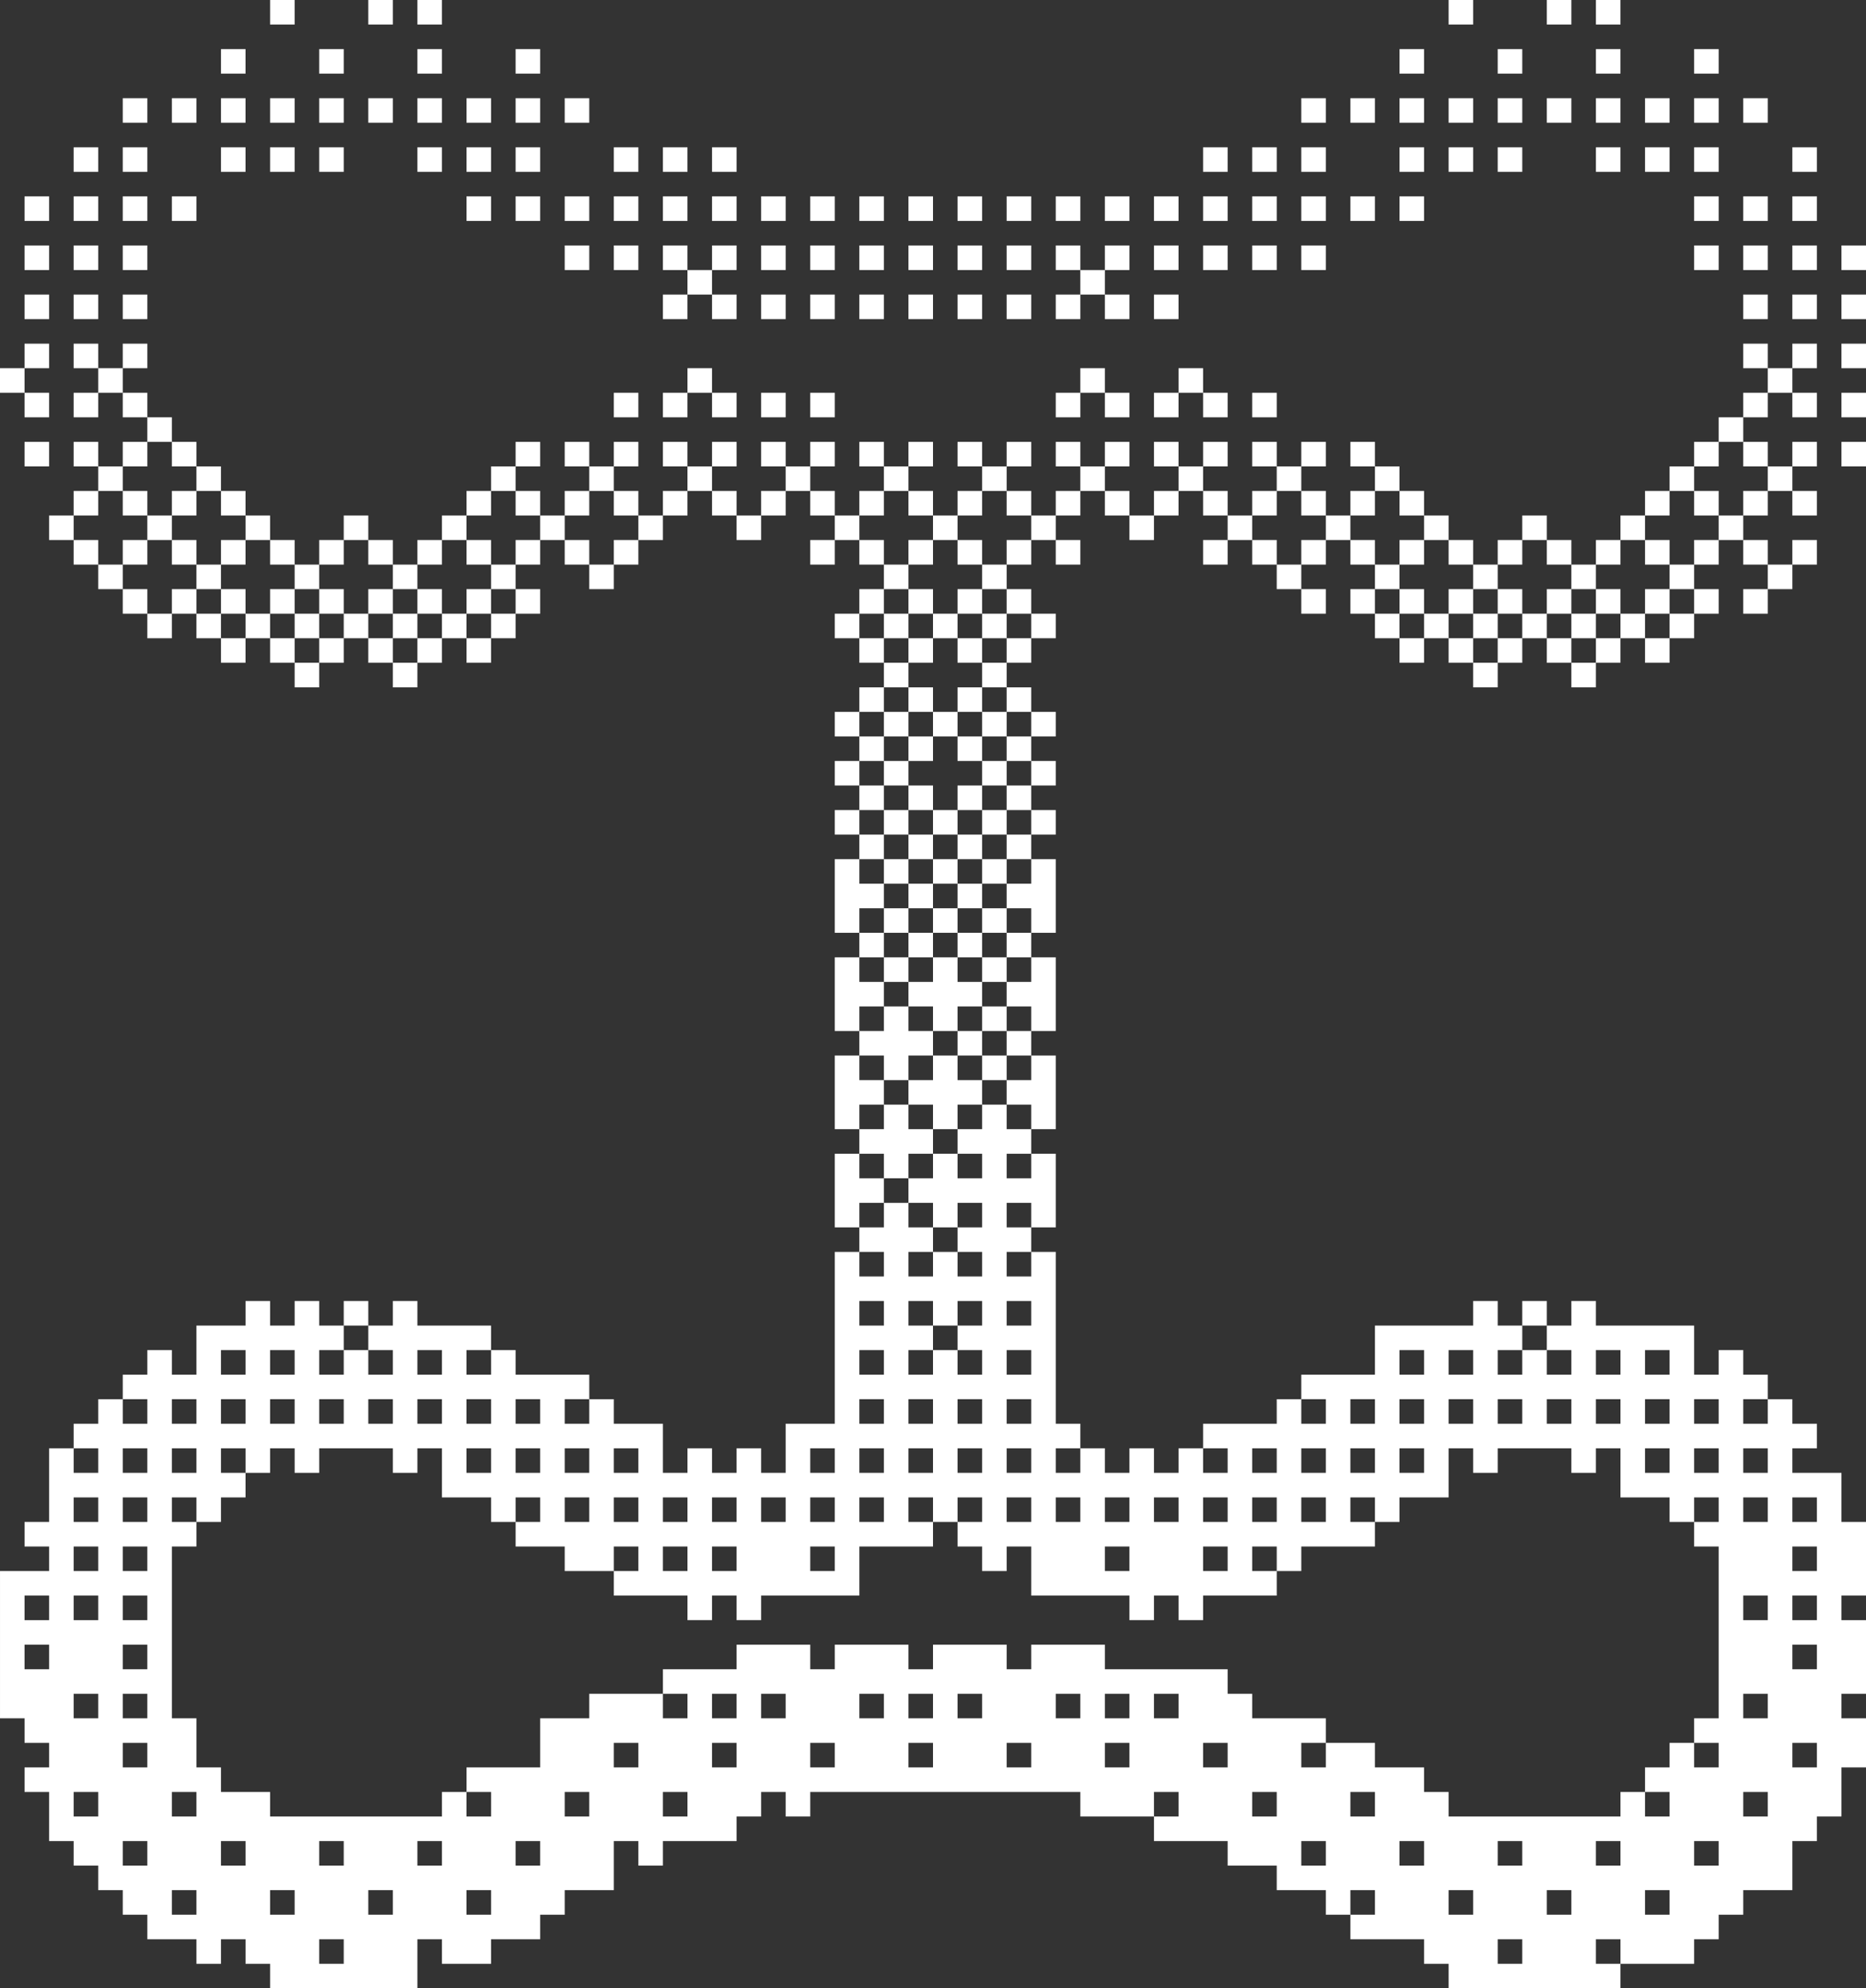 <?xml version="1.0" encoding="UTF-8" standalone="no"?><svg xmlns="http://www.w3.org/2000/svg" xmlns:xlink="http://www.w3.org/1999/xlink" fill="#ffffff" height="324" preserveAspectRatio="xMidYMid meet" version="1" viewBox="0.0 0.0 304.0 324.0" width="304" zoomAndPan="magnify"><rect x="0.0" y="0.0" width="304.0" height="324.0" fill="#333333" stroke="none"/><g id="change1_1"><path clip-rule="evenodd" d="M48,4c-1.333,0-2.667,0-4,0c0-1.333,0-2.667,0-4c1.333,0,2.667,0,4,0 C48,1.333,48,2.667,48,4z M64,0c-1.333,0-2.667,0-4,0c0,1.333,0,2.667,0,4c1.333,0,2.667,0,4,0C64,2.667,64,1.333,64,0z M72,0 c-1.333,0-2.667,0-4,0c0,1.333,0,2.667,0,4c1.333,0,2.667,0,4,0C72,2.667,72,1.333,72,0z M240,0c-1.333,0-2.667,0-4,0 c0,1.333,0,2.667,0,4c1.333,0,2.667,0,4,0C240,2.667,240,1.333,240,0z M256,0c-1.333,0-2.667,0-4,0c0,1.333,0,2.667,0,4 c1.333,0,2.667,0,4,0C256,2.667,256,1.333,256,0z M264,0c-1.333,0-2.667,0-4,0c0,1.333,0,2.667,0,4c1.333,0,2.667,0,4,0 C264,2.667,264,1.333,264,0z M40,8c-1.333,0-2.667,0-4,0c0,1.333,0,2.667,0,4c1.333,0,2.667,0,4,0C40,10.667,40,9.333,40,8z M56,8 c-1.333,0-2.667,0-4,0c0,1.333,0,2.667,0,4c1.333,0,2.667,0,4,0C56,10.667,56,9.333,56,8z M72,8c-1.333,0-2.667,0-4,0 c0,1.333,0,2.667,0,4c1.333,0,2.667,0,4,0C72,10.667,72,9.333,72,8z M88,8c-1.333,0-2.667,0-4,0c0,1.333,0,2.667,0,4 c1.333,0,2.667,0,4,0C88,10.667,88,9.333,88,8z M232,8c-1.333,0-2.667,0-4,0c0,1.333,0,2.667,0,4c1.333,0,2.667,0,4,0 C232,10.667,232,9.333,232,8z M248,8c-1.333,0-2.667,0-4,0c0,1.333,0,2.667,0,4c1.333,0,2.667,0,4,0C248,10.667,248,9.333,248,8z M264,8c-1.333,0-2.667,0-4,0c0,1.333,0,2.667,0,4c1.333,0,2.667,0,4,0C264,10.667,264,9.333,264,8z M280,8c-1.333,0-2.667,0-4,0 c0,1.333,0,2.667,0,4c1.333,0,2.667,0,4,0C280,10.667,280,9.333,280,8z M24,16c-1.333,0-2.667,0-4,0c0,1.333,0,2.667,0,4 c1.333,0,2.667,0,4,0C24,18.667,24,17.333,24,16z M32,16c-1.333,0-2.667,0-4,0c0,1.333,0,2.667,0,4c1.333,0,2.667,0,4,0 C32,18.667,32,17.333,32,16z M40,16c-1.333,0-2.667,0-4,0c0,1.333,0,2.667,0,4c1.333,0,2.667,0,4,0C40,18.667,40,17.333,40,16z M48,16c-1.333,0-2.667,0-4,0c0,1.333,0,2.667,0,4c1.333,0,2.667,0,4,0C48,18.667,48,17.333,48,16z M56,16c-1.333,0-2.667,0-4,0 c0,1.333,0,2.667,0,4c1.333,0,2.667,0,4,0C56,18.667,56,17.333,56,16z M64,16c-1.333,0-2.667,0-4,0c0,1.333,0,2.667,0,4 c1.333,0,2.667,0,4,0C64,18.667,64,17.333,64,16z M72,16c-1.333,0-2.667,0-4,0c0,1.333,0,2.667,0,4c1.333,0,2.667,0,4,0 C72,18.667,72,17.333,72,16z M80,16c-1.333,0-2.667,0-4,0c0,1.333,0,2.667,0,4c1.333,0,2.667,0,4,0C80,18.667,80,17.333,80,16z M88,16c-1.333,0-2.667,0-4,0c0,1.333,0,2.667,0,4c1.333,0,2.667,0,4,0C88,18.667,88,17.333,88,16z M96,16c-1.333,0-2.667,0-4,0 c0,1.333,0,2.667,0,4c1.333,0,2.667,0,4,0C96,18.667,96,17.333,96,16z M216,16c-1.333,0-2.667,0-4,0c0,1.333,0,2.667,0,4 c1.333,0,2.667,0,4,0C216,18.667,216,17.333,216,16z M224,16c-1.333,0-2.667,0-4,0c0,1.333,0,2.667,0,4c1.333,0,2.667,0,4,0 C224,18.667,224,17.333,224,16z M232,16c-1.333,0-2.667,0-4,0c0,1.333,0,2.667,0,4c1.333,0,2.667,0,4,0 C232,18.667,232,17.333,232,16z M240,16c-1.333,0-2.667,0-4,0c0,1.333,0,2.667,0,4c1.333,0,2.667,0,4,0 C240,18.667,240,17.333,240,16z M248,16c-1.333,0-2.667,0-4,0c0,1.333,0,2.667,0,4c1.333,0,2.667,0,4,0 C248,18.667,248,17.333,248,16z M256,16c-1.333,0-2.667,0-4,0c0,1.333,0,2.667,0,4c1.333,0,2.667,0,4,0 C256,18.667,256,17.333,256,16z M264,16c-1.333,0-2.667,0-4,0c0,1.333,0,2.667,0,4c1.333,0,2.667,0,4,0 C264,18.667,264,17.333,264,16z M272,16c-1.333,0-2.667,0-4,0c0,1.333,0,2.667,0,4c1.333,0,2.667,0,4,0 C272,18.667,272,17.333,272,16z M280,16c-1.333,0-2.667,0-4,0c0,1.333,0,2.667,0,4c1.333,0,2.667,0,4,0 C280,18.667,280,17.333,280,16z M288,16c-1.333,0-2.667,0-4,0c0,1.333,0,2.667,0,4c1.333,0,2.667,0,4,0 C288,18.667,288,17.333,288,16z M16,24c-1.333,0-2.667,0-4,0c0,1.333,0,2.667,0,4c1.333,0,2.667,0,4,0C16,26.667,16,25.333,16,24z M24,24c-1.333,0-2.667,0-4,0c0,1.333,0,2.667,0,4c1.333,0,2.667,0,4,0C24,26.667,24,25.333,24,24z M40,24c-1.333,0-2.667,0-4,0 c0,1.333,0,2.667,0,4c1.333,0,2.667,0,4,0C40,26.667,40,25.333,40,24z M48,24c-1.333,0-2.667,0-4,0c0,1.333,0,2.667,0,4 c1.333,0,2.667,0,4,0C48,26.667,48,25.333,48,24z M56,24c-1.333,0-2.667,0-4,0c0,1.333,0,2.667,0,4c1.333,0,2.667,0,4,0 C56,26.667,56,25.333,56,24z M72,24c-1.333,0-2.667,0-4,0c0,1.333,0,2.667,0,4c1.333,0,2.667,0,4,0C72,26.667,72,25.333,72,24z M80,24c-1.333,0-2.667,0-4,0c0,1.333,0,2.667,0,4c1.333,0,2.667,0,4,0C80,26.667,80,25.333,80,24z M88,24c-1.333,0-2.667,0-4,0 c0,1.333,0,2.667,0,4c1.333,0,2.667,0,4,0C88,26.667,88,25.333,88,24z M104,24c-1.333,0-2.667,0-4,0c0,1.333,0,2.667,0,4 c1.333,0,2.667,0,4,0C104,26.667,104,25.333,104,24z M112,24c-1.333,0-2.667,0-4,0c0,1.333,0,2.667,0,4c1.333,0,2.667,0,4,0 C112,26.667,112,25.333,112,24z M120,24c-1.333,0-2.667,0-4,0c0,1.333,0,2.667,0,4c1.333,0,2.667,0,4,0 C120,26.667,120,25.333,120,24z M200,24c-1.333,0-2.667,0-4,0c0,1.333,0,2.667,0,4c1.333,0,2.667,0,4,0 C200,26.667,200,25.333,200,24z M208,24c-1.333,0-2.667,0-4,0c0,1.333,0,2.667,0,4c1.333,0,2.667,0,4,0 C208,26.667,208,25.333,208,24z M216,24c-1.333,0-2.667,0-4,0c0,1.333,0,2.667,0,4c1.333,0,2.667,0,4,0 C216,26.667,216,25.333,216,24z M232,24c-1.333,0-2.667,0-4,0c0,1.333,0,2.667,0,4c1.333,0,2.667,0,4,0 C232,26.667,232,25.333,232,24z M240,24c-1.333,0-2.667,0-4,0c0,1.333,0,2.667,0,4c1.333,0,2.667,0,4,0 C240,26.667,240,25.333,240,24z M248,24c-1.333,0-2.667,0-4,0c0,1.333,0,2.667,0,4c1.333,0,2.667,0,4,0 C248,26.667,248,25.333,248,24z M264,24c-1.333,0-2.667,0-4,0c0,1.333,0,2.667,0,4c1.333,0,2.667,0,4,0 C264,26.667,264,25.333,264,24z M272,24c-1.333,0-2.667,0-4,0c0,1.333,0,2.667,0,4c1.333,0,2.667,0,4,0 C272,26.667,272,25.333,272,24z M280,24c-1.333,0-2.667,0-4,0c0,1.333,0,2.667,0,4c1.333,0,2.667,0,4,0 C280,26.667,280,25.333,280,24z M296,24c-1.333,0-2.667,0-4,0c0,1.333,0,2.667,0,4c1.333,0,2.667,0,4,0 C296,26.667,296,25.333,296,24z M8,32c-1.333,0-2.667,0-4,0c0,1.333,0,2.667,0,4c1.333,0,2.667,0,4,0C8,34.667,8,33.333,8,32z M16,32c-1.333,0-2.667,0-4,0c0,1.333,0,2.667,0,4c1.333,0,2.667,0,4,0C16,34.667,16,33.333,16,32z M24,32c-1.333,0-2.667,0-4,0 c0,1.333,0,2.667,0,4c1.333,0,2.667,0,4,0C24,34.667,24,33.333,24,32z M32,32c-1.333,0-2.667,0-4,0c0,1.333,0,2.667,0,4 c1.333,0,2.667,0,4,0C32,34.667,32,33.333,32,32z M80,32c-1.333,0-2.667,0-4,0c0,1.333,0,2.667,0,4c1.333,0,2.667,0,4,0 C80,34.667,80,33.333,80,32z M88,32c-1.333,0-2.667,0-4,0c0,1.333,0,2.667,0,4c1.333,0,2.667,0,4,0C88,34.667,88,33.333,88,32z M96,32c-1.333,0-2.667,0-4,0c0,1.333,0,2.667,0,4c1.333,0,2.667,0,4,0C96,34.667,96,33.333,96,32z M104,32c-1.333,0-2.667,0-4,0 c0,1.333,0,2.667,0,4c1.333,0,2.667,0,4,0C104,34.667,104,33.333,104,32z M112,32c-1.333,0-2.667,0-4,0c0,1.333,0,2.667,0,4 c1.333,0,2.667,0,4,0C112,34.667,112,33.333,112,32z M120,32c-1.333,0-2.667,0-4,0c0,1.333,0,2.667,0,4c1.333,0,2.667,0,4,0 C120,34.667,120,33.333,120,32z M128,32c-1.333,0-2.667,0-4,0c0,1.333,0,2.667,0,4c1.333,0,2.667,0,4,0 C128,34.667,128,33.333,128,32z M136,32c-1.333,0-2.667,0-4,0c0,1.333,0,2.667,0,4c1.333,0,2.667,0,4,0 C136,34.667,136,33.333,136,32z M144,32c-1.333,0-2.667,0-4,0c0,1.333,0,2.667,0,4c1.333,0,2.667,0,4,0 C144,34.667,144,33.333,144,32z M152,32c-1.333,0-2.667,0-4,0c0,1.333,0,2.667,0,4c1.333,0,2.667,0,4,0 C152,34.667,152,33.333,152,32z M160,32c-1.333,0-2.667,0-4,0c0,1.333,0,2.667,0,4c1.333,0,2.667,0,4,0 C160,34.667,160,33.333,160,32z M168,32c-1.333,0-2.667,0-4,0c0,1.333,0,2.667,0,4c1.333,0,2.667,0,4,0 C168,34.667,168,33.333,168,32z M176,32c-1.333,0-2.667,0-4,0c0,1.333,0,2.667,0,4c1.333,0,2.667,0,4,0 C176,34.667,176,33.333,176,32z M184,32c-1.333,0-2.667,0-4,0c0,1.333,0,2.667,0,4c1.333,0,2.667,0,4,0 C184,34.667,184,33.333,184,32z M192,32c-1.333,0-2.667,0-4,0c0,1.333,0,2.667,0,4c1.333,0,2.667,0,4,0 C192,34.667,192,33.333,192,32z M200,32c-1.333,0-2.667,0-4,0c0,1.333,0,2.667,0,4c1.333,0,2.667,0,4,0 C200,34.667,200,33.333,200,32z M208,32c-1.333,0-2.667,0-4,0c0,1.333,0,2.667,0,4c1.333,0,2.667,0,4,0 C208,34.667,208,33.333,208,32z M216,32c-1.333,0-2.667,0-4,0c0,1.333,0,2.667,0,4c1.333,0,2.667,0,4,0 C216,34.667,216,33.333,216,32z M224,32c-1.333,0-2.667,0-4,0c0,1.333,0,2.667,0,4c1.333,0,2.667,0,4,0 C224,34.667,224,33.333,224,32z M232,32c-1.333,0-2.667,0-4,0c0,1.333,0,2.667,0,4c1.333,0,2.667,0,4,0 C232,34.667,232,33.333,232,32z M280,32c-1.333,0-2.667,0-4,0c0,1.333,0,2.667,0,4c1.333,0,2.667,0,4,0 C280,34.667,280,33.333,280,32z M288,32c-1.333,0-2.667,0-4,0c0,1.333,0,2.667,0,4c1.333,0,2.667,0,4,0 C288,34.667,288,33.333,288,32z M296,32c-1.333,0-2.667,0-4,0c0,1.333,0,2.667,0,4c1.333,0,2.667,0,4,0 C296,34.667,296,33.333,296,32z M8,40c-1.333,0-2.667,0-4,0c0,1.333,0,2.667,0,4c1.333,0,2.667,0,4,0C8,42.667,8,41.333,8,40z M16,40c-1.333,0-2.667,0-4,0c0,1.333,0,2.667,0,4c1.333,0,2.667,0,4,0C16,42.667,16,41.333,16,40z M24,40c-1.333,0-2.667,0-4,0 c0,1.333,0,2.667,0,4c1.333,0,2.667,0,4,0C24,42.667,24,41.333,24,40z M96,40c-1.333,0-2.667,0-4,0c0,1.333,0,2.667,0,4 c1.333,0,2.667,0,4,0C96,42.667,96,41.333,96,40z M104,40c-1.333,0-2.667,0-4,0c0,1.333,0,2.667,0,4c1.333,0,2.667,0,4,0 C104,42.667,104,41.333,104,40z M108,40c0,1.333,0,2.667,0,4c1.333,0,2.667,0,4,0c0-1.333,0-2.667,0-4C110.667,40,109.333,40,108,40 z M120,40c-1.333,0-2.667,0-4,0c0,1.333,0,2.667,0,4c1.333,0,2.667,0,4,0C120,42.667,120,41.333,120,40z M128,40 c-1.333,0-2.667,0-4,0c0,1.333,0,2.667,0,4c1.333,0,2.667,0,4,0C128,42.667,128,41.333,128,40z M136,40c-1.333,0-2.667,0-4,0 c0,1.333,0,2.667,0,4c1.333,0,2.667,0,4,0C136,42.667,136,41.333,136,40z M144,40c-1.333,0-2.667,0-4,0c0,1.333,0,2.667,0,4 c1.333,0,2.667,0,4,0C144,42.667,144,41.333,144,40z M152,40c-1.333,0-2.667,0-4,0c0,1.333,0,2.667,0,4c1.333,0,2.667,0,4,0 C152,42.667,152,41.333,152,40z M160,40c-1.333,0-2.667,0-4,0c0,1.333,0,2.667,0,4c1.333,0,2.667,0,4,0 C160,42.667,160,41.333,160,40z M168,40c-1.333,0-2.667,0-4,0c0,1.333,0,2.667,0,4c1.333,0,2.667,0,4,0 C168,42.667,168,41.333,168,40z M172,40c0,1.333,0,2.667,0,4c1.333,0,2.667,0,4,0c0-1.333,0-2.667,0-4C174.667,40,173.333,40,172,40 z M184,40c-1.333,0-2.667,0-4,0c0,1.333,0,2.667,0,4c1.333,0,2.667,0,4,0C184,42.667,184,41.333,184,40z M192,40 c-1.333,0-2.667,0-4,0c0,1.333,0,2.667,0,4c1.333,0,2.667,0,4,0C192,42.667,192,41.333,192,40z M200,40c-1.333,0-2.667,0-4,0 c0,1.333,0,2.667,0,4c1.333,0,2.667,0,4,0C200,42.667,200,41.333,200,40z M208,40c-1.333,0-2.667,0-4,0c0,1.333,0,2.667,0,4 c1.333,0,2.667,0,4,0C208,42.667,208,41.333,208,40z M216,40c-1.333,0-2.667,0-4,0c0,1.333,0,2.667,0,4c1.333,0,2.667,0,4,0 C216,42.667,216,41.333,216,40z M280,40c-1.333,0-2.667,0-4,0c0,1.333,0,2.667,0,4c1.333,0,2.667,0,4,0 C280,42.667,280,41.333,280,40z M288,40c-1.333,0-2.667,0-4,0c0,1.333,0,2.667,0,4c1.333,0,2.667,0,4,0 C288,42.667,288,41.333,288,40z M296,40c-1.333,0-2.667,0-4,0c0,1.333,0,2.667,0,4c1.333,0,2.667,0,4,0 C296,42.667,296,41.333,296,40z M300,40c0,1.333,0,2.667,0,4c1.333,0,2.667,0,4,0c0-1.333,0-2.667,0-4C302.667,40,301.333,40,300,40 z M116,44c-1.333,0-2.667,0-4,0c0,1.333,0,2.667,0,4c1.333,0,2.667,0,4,0C116,46.667,116,45.333,116,44z M180,44 c-1.333,0-2.667,0-4,0c0,1.333,0,2.667,0,4c1.333,0,2.667,0,4,0C180,46.667,180,45.333,180,44z M8,48c-1.333,0-2.667,0-4,0 c0,1.333,0,2.667,0,4c1.333,0,2.667,0,4,0C8,50.667,8,49.333,8,48z M16,48c-1.333,0-2.667,0-4,0c0,1.333,0,2.667,0,4 c1.333,0,2.667,0,4,0C16,50.667,16,49.333,16,48z M24,48c-1.333,0-2.667,0-4,0c0,1.333,0,2.667,0,4c1.333,0,2.667,0,4,0 C24,50.667,24,49.333,24,48z M112,48c-1.333,0-2.667,0-4,0c0,1.333,0,2.667,0,4c1.333,0,2.667,0,4,0C112,50.667,112,49.333,112,48z M120,52c0-1.333,0-2.667,0-4c-1.333,0-2.667,0-4,0c0,1.333,0,2.667,0,4C117.333,52,118.667,52,120,52z M128,48 c-1.333,0-2.667,0-4,0c0,1.333,0,2.667,0,4c1.333,0,2.667,0,4,0C128,50.667,128,49.333,128,48z M136,48c-1.333,0-2.667,0-4,0 c0,1.333,0,2.667,0,4c1.333,0,2.667,0,4,0C136,50.667,136,49.333,136,48z M144,48c-1.333,0-2.667,0-4,0c0,1.333,0,2.667,0,4 c1.333,0,2.667,0,4,0C144,50.667,144,49.333,144,48z M152,48c-1.333,0-2.667,0-4,0c0,1.333,0,2.667,0,4c1.333,0,2.667,0,4,0 C152,50.667,152,49.333,152,48z M160,48c-1.333,0-2.667,0-4,0c0,1.333,0,2.667,0,4c1.333,0,2.667,0,4,0 C160,50.667,160,49.333,160,48z M168,48c-1.333,0-2.667,0-4,0c0,1.333,0,2.667,0,4c1.333,0,2.667,0,4,0 C168,50.667,168,49.333,168,48z M176,48c-1.333,0-2.667,0-4,0c0,1.333,0,2.667,0,4c1.333,0,2.667,0,4,0 C176,50.667,176,49.333,176,48z M184,52c0-1.333,0-2.667,0-4c-1.333,0-2.667,0-4,0c0,1.333,0,2.667,0,4 C181.333,52,182.667,52,184,52z M192,48c-1.333,0-2.667,0-4,0c0,1.333,0,2.667,0,4c1.333,0,2.667,0,4,0 C192,50.667,192,49.333,192,48z M288,48c-1.333,0-2.667,0-4,0c0,1.333,0,2.667,0,4c1.333,0,2.667,0,4,0 C288,50.667,288,49.333,288,48z M296,48c-1.333,0-2.667,0-4,0c0,1.333,0,2.667,0,4c1.333,0,2.667,0,4,0 C296,50.667,296,49.333,296,48z M300,52c1.333,0,2.667,0,4,0c0-1.333,0-2.667,0-4c-1.333,0-2.667,0-4,0 C300,49.333,300,50.667,300,52z M8,56c-1.333,0-2.667,0-4,0c0,1.333,0,2.667,0,4c1.333,0,2.667,0,4,0C8,58.667,8,57.333,8,56z M12,56c0,1.333,0,2.667,0,4c1.333,0,2.667,0,4,0c0-1.333,0-2.667,0-4C14.667,56,13.333,56,12,56z M24,56c-1.333,0-2.667,0-4,0 c0,1.333,0,2.667,0,4c1.333,0,2.667,0,4,0C24,58.667,24,57.333,24,56z M284,56c0,1.333,0,2.667,0,4c1.333,0,2.667,0,4,0 c0-1.333,0-2.667,0-4C286.667,56,285.333,56,284,56z M296,56c-1.333,0-2.667,0-4,0c0,1.333,0,2.667,0,4c1.333,0,2.667,0,4,0 C296,58.667,296,57.333,296,56z M300,60c1.333,0,2.667,0,4,0c0-1.333,0-2.667,0-4c-1.333,0-2.667,0-4,0 C300,57.333,300,58.667,300,60z M4,60c-1.333,0-2.667,0-4,0c0,1.333,0,2.667,0,4c1.333,0,2.667,0,4,0C4,62.667,4,61.333,4,60z M16,60c0,1.333,0,2.667,0,4c1.333,0,2.667,0,4,0c0-1.333,0-2.667,0-4C18.667,60,17.333,60,16,60z M116,60c-1.333,0-2.667,0-4,0 c0,1.333,0,2.667,0,4c1.333,0,2.667,0,4,0C116,62.667,116,61.333,116,60z M180,60c-1.333,0-2.667,0-4,0c0,1.333,0,2.667,0,4 c1.333,0,2.667,0,4,0C180,62.667,180,61.333,180,60z M196,60c-1.333,0-2.667,0-4,0c0,1.333,0,2.667,0,4c1.333,0,2.667,0,4,0 C196,62.667,196,61.333,196,60z M292,60c-1.333,0-2.667,0-4,0c0,1.333,0,2.667,0,4c1.333,0,2.667,0,4,0 C292,62.667,292,61.333,292,60z M8,68c0-1.333,0-2.667,0-4c-1.333,0-2.667,0-4,0c0,1.333,0,2.667,0,4C5.333,68,6.667,68,8,68z M12,68c1.333,0,2.667,0,4,0c0-1.333,0-2.667,0-4c-1.333,0-2.667,0-4,0C12,65.333,12,66.667,12,68z M20,64c0,1.333,0,2.667,0,4 c1.333,0,2.667,0,4,0c0-1.333,0-2.667,0-4C22.667,64,21.333,64,20,64z M104,64c-1.333,0-2.667,0-4,0c0,1.333,0,2.667,0,4 c1.333,0,2.667,0,4,0C104,66.667,104,65.333,104,64z M112,64c-1.333,0-2.667,0-4,0c0,1.333,0,2.667,0,4c1.333,0,2.667,0,4,0 C112,66.667,112,65.333,112,64z M120,68c0-1.333,0-2.667,0-4c-1.333,0-2.667,0-4,0c0,1.333,0,2.667,0,4 C117.333,68,118.667,68,120,68z M128,64c-1.333,0-2.667,0-4,0c0,1.333,0,2.667,0,4c1.333,0,2.667,0,4,0 C128,66.667,128,65.333,128,64z M136,64c-1.333,0-2.667,0-4,0c0,1.333,0,2.667,0,4c1.333,0,2.667,0,4,0 C136,66.667,136,65.333,136,64z M176,64c-1.333,0-2.667,0-4,0c0,1.333,0,2.667,0,4c1.333,0,2.667,0,4,0 C176,66.667,176,65.333,176,64z M184,68c0-1.333,0-2.667,0-4c-1.333,0-2.667,0-4,0c0,1.333,0,2.667,0,4 C181.333,68,182.667,68,184,68z M192,64c-1.333,0-2.667,0-4,0c0,1.333,0,2.667,0,4c1.333,0,2.667,0,4,0 C192,66.667,192,65.333,192,64z M200,68c0-1.333,0-2.667,0-4c-1.333,0-2.667,0-4,0c0,1.333,0,2.667,0,4 C197.333,68,198.667,68,200,68z M208,64c-1.333,0-2.667,0-4,0c0,1.333,0,2.667,0,4c1.333,0,2.667,0,4,0 C208,66.667,208,65.333,208,64z M288,64c-1.333,0-2.667,0-4,0c0,1.333,0,2.667,0,4c1.333,0,2.667,0,4,0 C288,66.667,288,65.333,288,64z M296,68c0-1.333,0-2.667,0-4c-1.333,0-2.667,0-4,0c0,1.333,0,2.667,0,4 C293.333,68,294.667,68,296,68z M300,68c1.333,0,2.667,0,4,0c0-1.333,0-2.667,0-4c-1.333,0-2.667,0-4,0 C300,65.333,300,66.667,300,68z M28,68c-1.333,0-2.667,0-4,0c0,1.333,0,2.667,0,4c1.333,0,2.667,0,4,0C28,70.667,28,69.333,28,68z M284,68c-1.333,0-2.667,0-4,0c0,1.333,0,2.667,0,4c1.333,0,2.667,0,4,0C284,70.667,284,69.333,284,68z M4,76c1.333,0,2.667,0,4,0 c0-1.333,0-2.667,0-4c-1.333,0-2.667,0-4,0C4,73.333,4,74.667,4,76z M12,72c0,1.333,0,2.667,0,4c1.333,0,2.667,0,4,0 c0-1.333,0-2.667,0-4C14.667,72,13.333,72,12,72z M24,72c-1.333,0-2.667,0-4,0c0,1.333,0,2.667,0,4c1.333,0,2.667,0,4,0 C24,74.667,24,73.333,24,72z M32,76c0-1.333,0-2.667,0-4c-1.333,0-2.667,0-4,0c0,1.333,0,2.667,0,4C29.333,76,30.667,76,32,76z M88,72c-1.333,0-2.667,0-4,0c0,1.333,0,2.667,0,4c1.333,0,2.667,0,4,0C88,74.667,88,73.333,88,72z M92,72c0,1.333,0,2.667,0,4 c1.333,0,2.667,0,4,0c0-1.333,0-2.667,0-4C94.667,72,93.333,72,92,72z M104,72c-1.333,0-2.667,0-4,0c0,1.333,0,2.667,0,4 c1.333,0,2.667,0,4,0C104,74.667,104,73.333,104,72z M108,72c0,1.333,0,2.667,0,4c1.333,0,2.667,0,4,0c0-1.333,0-2.667,0-4 C110.667,72,109.333,72,108,72z M120,72c-1.333,0-2.667,0-4,0c0,1.333,0,2.667,0,4c1.333,0,2.667,0,4,0 C120,74.667,120,73.333,120,72z M124,72c0,1.333,0,2.667,0,4c1.333,0,2.667,0,4,0c0-1.333,0-2.667,0-4C126.667,72,125.333,72,124,72 z M136,72c-1.333,0-2.667,0-4,0c0,1.333,0,2.667,0,4c1.333,0,2.667,0,4,0C136,74.667,136,73.333,136,72z M140,72 c0,1.333,0,2.667,0,4c1.333,0,2.667,0,4,0c0-1.333,0-2.667,0-4C142.667,72,141.333,72,140,72z M152,72c-1.333,0-2.667,0-4,0 c0,1.333,0,2.667,0,4c1.333,0,2.667,0,4,0C152,74.667,152,73.333,152,72z M156,72c0,1.333,0,2.667,0,4c1.333,0,2.667,0,4,0 c0-1.333,0-2.667,0-4C158.667,72,157.333,72,156,72z M168,72c-1.333,0-2.667,0-4,0c0,1.333,0,2.667,0,4c1.333,0,2.667,0,4,0 C168,74.667,168,73.333,168,72z M172,72c0,1.333,0,2.667,0,4c1.333,0,2.667,0,4,0c0-1.333,0-2.667,0-4C174.667,72,173.333,72,172,72 z M184,72c-1.333,0-2.667,0-4,0c0,1.333,0,2.667,0,4c1.333,0,2.667,0,4,0C184,74.667,184,73.333,184,72z M188,72 c0,1.333,0,2.667,0,4c1.333,0,2.667,0,4,0c0-1.333,0-2.667,0-4C190.667,72,189.333,72,188,72z M200,72c-1.333,0-2.667,0-4,0 c0,1.333,0,2.667,0,4c1.333,0,2.667,0,4,0C200,74.667,200,73.333,200,72z M204,72c0,1.333,0,2.667,0,4c1.333,0,2.667,0,4,0 c0-1.333,0-2.667,0-4C206.667,72,205.333,72,204,72z M216,72c-1.333,0-2.667,0-4,0c0,1.333,0,2.667,0,4c1.333,0,2.667,0,4,0 C216,74.667,216,73.333,216,72z M220,72c0,1.333,0,2.667,0,4c1.333,0,2.667,0,4,0c0-1.333,0-2.667,0-4C222.667,72,221.333,72,220,72 z M280,72c-1.333,0-2.667,0-4,0c0,1.333,0,2.667,0,4c1.333,0,2.667,0,4,0C280,74.667,280,73.333,280,72z M288,76 c0-1.333,0-2.667,0-4c-1.333,0-2.667,0-4,0c0,1.333,0,2.667,0,4C285.333,76,286.667,76,288,76z M296,72c-1.333,0-2.667,0-4,0 c0,1.333,0,2.667,0,4c1.333,0,2.667,0,4,0C296,74.667,296,73.333,296,72z M300,76c1.333,0,2.667,0,4,0c0-1.333,0-2.667,0-4 c-1.333,0-2.667,0-4,0C300,73.333,300,74.667,300,76z M20,76c-1.333,0-2.667,0-4,0c0,1.333,0,2.667,0,4c1.333,0,2.667,0,4,0 C20,78.667,20,77.333,20,76z M36,80c0-1.333,0-2.667,0-4c-1.333,0-2.667,0-4,0c0,1.333,0,2.667,0,4C33.333,80,34.667,80,36,80z M84,76c-1.333,0-2.667,0-4,0c0,1.333,0,2.667,0,4c1.333,0,2.667,0,4,0C84,78.667,84,77.333,84,76z M100,76c-1.333,0-2.667,0-4,0 c0,1.333,0,2.667,0,4c1.333,0,2.667,0,4,0C100,78.667,100,77.333,100,76z M112,76c0,1.333,0,2.667,0,4c1.333,0,2.667,0,4,0 c0-1.333,0-2.667,0-4C114.667,76,113.333,76,112,76z M128,76c0,1.333,0,2.667,0,4c1.333,0,2.667,0,4,0c0-1.333,0-2.667,0-4 C130.667,76,129.333,76,128,76z M148,76c-1.333,0-2.667,0-4,0c0,1.333,0,2.667,0,4c1.333,0,2.667,0,4,0 C148,78.667,148,77.333,148,76z M164,76c-1.333,0-2.667,0-4,0c0,1.333,0,2.667,0,4c1.333,0,2.667,0,4,0 C164,78.667,164,77.333,164,76z M180,76c-1.333,0-2.667,0-4,0c0,1.333,0,2.667,0,4c1.333,0,2.667,0,4,0 C180,78.667,180,77.333,180,76z M196,76c-1.333,0-2.667,0-4,0c0,1.333,0,2.667,0,4c1.333,0,2.667,0,4,0 C196,78.667,196,77.333,196,76z M212,76c-1.333,0-2.667,0-4,0c0,1.333,0,2.667,0,4c1.333,0,2.667,0,4,0 C212,78.667,212,77.333,212,76z M228,76c-1.333,0-2.667,0-4,0c0,1.333,0,2.667,0,4c1.333,0,2.667,0,4,0 C228,78.667,228,77.333,228,76z M276,76c-1.333,0-2.667,0-4,0c0,1.333,0,2.667,0,4c1.333,0,2.667,0,4,0 C276,78.667,276,77.333,276,76z M292,80c0-1.333,0-2.667,0-4c-1.333,0-2.667,0-4,0c0,1.333,0,2.667,0,4 C289.333,80,290.667,80,292,80z M16,80c-1.333,0-2.667,0-4,0c0,1.333,0,2.667,0,4c1.333,0,2.667,0,4,0C16,82.667,16,81.333,16,80z M20,80c0,1.333,0,2.667,0,4c1.333,0,2.667,0,4,0c0-1.333,0-2.667,0-4C22.667,80,21.333,80,20,80z M32,80c-1.333,0-2.667,0-4,0 c0,1.333,0,2.667,0,4c1.333,0,2.667,0,4,0C32,82.667,32,81.333,32,80z M40,84c0-1.333,0-2.667,0-4c-1.333,0-2.667,0-4,0 c0,1.333,0,2.667,0,4C37.333,84,38.667,84,40,84z M80,80c-1.333,0-2.667,0-4,0c0,1.333,0,2.667,0,4c1.333,0,2.667,0,4,0 C80,82.667,80,81.333,80,80z M88,84c0-1.333,0-2.667,0-4c-1.333,0-2.667,0-4,0c0,1.333,0,2.667,0,4C85.333,84,86.667,84,88,84z M96,80c-1.333,0-2.667,0-4,0c0,1.333,0,2.667,0,4c1.333,0,2.667,0,4,0C96,82.667,96,81.333,96,80z M104,84c0-1.333,0-2.667,0-4 c-1.333,0-2.667,0-4,0c0,1.333,0,2.667,0,4C101.333,84,102.667,84,104,84z M108,84c1.333,0,2.667,0,4,0c0-1.333,0-2.667,0-4 c-1.333,0-2.667,0-4,0C108,81.333,108,82.667,108,84z M116,80c0,1.333,0,2.667,0,4c1.333,0,2.667,0,4,0c0-1.333,0-2.667,0-4 C118.667,80,117.333,80,116,80z M124,84c1.333,0,2.667,0,4,0c0-1.333,0-2.667,0-4c-1.333,0-2.667,0-4,0 C124,81.333,124,82.667,124,84z M132,80c0,1.333,0,2.667,0,4c1.333,0,2.667,0,4,0c0-1.333,0-2.667,0-4C134.667,80,133.333,80,132,80 z M144,80c-1.333,0-2.667,0-4,0c0,1.333,0,2.667,0,4c1.333,0,2.667,0,4,0C144,82.667,144,81.333,144,80z M152,84 c0-1.333,0-2.667,0-4c-1.333,0-2.667,0-4,0c0,1.333,0,2.667,0,4C149.333,84,150.667,84,152,84z M160,80c-1.333,0-2.667,0-4,0 c0,1.333,0,2.667,0,4c1.333,0,2.667,0,4,0C160,82.667,160,81.333,160,80z M168,84c0-1.333,0-2.667,0-4c-1.333,0-2.667,0-4,0 c0,1.333,0,2.667,0,4C165.333,84,166.667,84,168,84z M176,80c-1.333,0-2.667,0-4,0c0,1.333,0,2.667,0,4c1.333,0,2.667,0,4,0 C176,82.667,176,81.333,176,80z M184,84c0-1.333,0-2.667,0-4c-1.333,0-2.667,0-4,0c0,1.333,0,2.667,0,4 C181.333,84,182.667,84,184,84z M192,80c-1.333,0-2.667,0-4,0c0,1.333,0,2.667,0,4c1.333,0,2.667,0,4,0 C192,82.667,192,81.333,192,80z M200,84c0-1.333,0-2.667,0-4c-1.333,0-2.667,0-4,0c0,1.333,0,2.667,0,4 C197.333,84,198.667,84,200,84z M208,80c-1.333,0-2.667,0-4,0c0,1.333,0,2.667,0,4c1.333,0,2.667,0,4,0 C208,82.667,208,81.333,208,80z M216,84c0-1.333,0-2.667,0-4c-1.333,0-2.667,0-4,0c0,1.333,0,2.667,0,4 C213.333,84,214.667,84,216,84z M224,80c-1.333,0-2.667,0-4,0c0,1.333,0,2.667,0,4c1.333,0,2.667,0,4,0 C224,82.667,224,81.333,224,80z M232,84c0-1.333,0-2.667,0-4c-1.333,0-2.667,0-4,0c0,1.333,0,2.667,0,4 C229.333,84,230.667,84,232,84z M272,80c-1.333,0-2.667,0-4,0c0,1.333,0,2.667,0,4c1.333,0,2.667,0,4,0 C272,82.667,272,81.333,272,80z M276,80c0,1.333,0,2.667,0,4c1.333,0,2.667,0,4,0c0-1.333,0-2.667,0-4C278.667,80,277.333,80,276,80 z M284,84c1.333,0,2.667,0,4,0c0-1.333,0-2.667,0-4c-1.333,0-2.667,0-4,0C284,81.333,284,82.667,284,84z M296,84 c0-1.333,0-2.667,0-4c-1.333,0-2.667,0-4,0c0,1.333,0,2.667,0,4C293.333,84,294.667,84,296,84z M8,84c0,1.333,0,2.667,0,4 c1.333,0,2.667,0,4,0c0-1.333,0-2.667,0-4C10.667,84,9.333,84,8,84z M24,84c0,1.333,0,2.667,0,4c1.333,0,2.667,0,4,0 c0-1.333,0-2.667,0-4C26.667,84,25.333,84,24,84z M44,88c0-1.333,0-2.667,0-4c-1.333,0-2.667,0-4,0c0,1.333,0,2.667,0,4 C41.333,88,42.667,88,44,88z M60,84c-1.333,0-2.667,0-4,0c0,1.333,0,2.667,0,4c1.333,0,2.667,0,4,0C60,86.667,60,85.333,60,84z M76,84c-1.333,0-2.667,0-4,0c0,1.333,0,2.667,0,4c1.333,0,2.667,0,4,0C76,86.667,76,85.333,76,84z M88,84c0,1.333,0,2.667,0,4 c1.333,0,2.667,0,4,0c0-1.333,0-2.667,0-4C90.667,84,89.333,84,88,84z M104,88c1.333,0,2.667,0,4,0c0-1.333,0-2.667,0-4 c-1.333,0-2.667,0-4,0C104,85.333,104,86.667,104,88z M120,88c1.333,0,2.667,0,4,0c0-1.333,0-2.667,0-4c-1.333,0-2.667,0-4,0 C120,85.333,120,86.667,120,88z M136,84c0,1.333,0,2.667,0,4c1.333,0,2.667,0,4,0c0-1.333,0-2.667,0-4C138.667,84,137.333,84,136,84 z M156,88c0-1.333,0-2.667,0-4c-1.333,0-2.667,0-4,0c0,1.333,0,2.667,0,4C153.333,88,154.667,88,156,88z M172,88 c0-1.333,0-2.667,0-4c-1.333,0-2.667,0-4,0c0,1.333,0,2.667,0,4C169.333,88,170.667,88,172,88z M188,88c0-1.333,0-2.667,0-4 c-1.333,0-2.667,0-4,0c0,1.333,0,2.667,0,4C185.333,88,186.667,88,188,88z M204,88c0-1.333,0-2.667,0-4c-1.333,0-2.667,0-4,0 c0,1.333,0,2.667,0,4C201.333,88,202.667,88,204,88z M220,88c0-1.333,0-2.667,0-4c-1.333,0-2.667,0-4,0c0,1.333,0,2.667,0,4 C217.333,88,218.667,88,220,88z M236,88c0-1.333,0-2.667,0-4c-1.333,0-2.667,0-4,0c0,1.333,0,2.667,0,4 C233.333,88,234.667,88,236,88z M252,84c-1.333,0-2.667,0-4,0c0,1.333,0,2.667,0,4c1.333,0,2.667,0,4,0 C252,86.667,252,85.333,252,84z M268,84c-1.333,0-2.667,0-4,0c0,1.333,0,2.667,0,4c1.333,0,2.667,0,4,0 C268,86.667,268,85.333,268,84z M280,88c1.333,0,2.667,0,4,0c0-1.333,0-2.667,0-4c-1.333,0-2.667,0-4,0 C280,85.333,280,86.667,280,88z M12,88c0,1.333,0,2.667,0,4c1.333,0,2.667,0,4,0c0-1.333,0-2.667,0-4C14.667,88,13.333,88,12,88z M20,92c1.333,0,2.667,0,4,0c0-1.333,0-2.667,0-4c-1.333,0-2.667,0-4,0C20,89.333,20,90.667,20,92z M28,88c0,1.333,0,2.667,0,4 c1.333,0,2.667,0,4,0c0-1.333,0-2.667,0-4C30.667,88,29.333,88,28,88z M40,88c-1.333,0-2.667,0-4,0c0,1.333,0,2.667,0,4 c1.333,0,2.667,0,4,0C40,90.667,40,89.333,40,88z M48,92c0-1.333,0-2.667,0-4c-1.333,0-2.667,0-4,0c0,1.333,0,2.667,0,4 C45.333,92,46.667,92,48,92z M56,88c-1.333,0-2.667,0-4,0c0,1.333,0,2.667,0,4c1.333,0,2.667,0,4,0C56,90.667,56,89.333,56,88z M64,92c0-1.333,0-2.667,0-4c-1.333,0-2.667,0-4,0c0,1.333,0,2.667,0,4C61.333,92,62.667,92,64,92z M72,88c-1.333,0-2.667,0-4,0 c0,1.333,0,2.667,0,4c1.333,0,2.667,0,4,0C72,90.667,72,89.333,72,88z M80,92c0-1.333,0-2.667,0-4c-1.333,0-2.667,0-4,0 c0,1.333,0,2.667,0,4C77.333,92,78.667,92,80,92z M84,92c1.333,0,2.667,0,4,0c0-1.333,0-2.667,0-4c-1.333,0-2.667,0-4,0 C84,89.333,84,90.667,84,92z M92,88c0,1.333,0,2.667,0,4c1.333,0,2.667,0,4,0c0-1.333,0-2.667,0-4C94.667,88,93.333,88,92,88z M100,92c1.333,0,2.667,0,4,0c0-1.333,0-2.667,0-4c-1.333,0-2.667,0-4,0C100,89.333,100,90.667,100,92z M132,92c1.333,0,2.667,0,4,0 c0-1.333,0-2.667,0-4c-1.333,0-2.667,0-4,0C132,89.333,132,90.667,132,92z M140,88c0,1.333,0,2.667,0,4c1.333,0,2.667,0,4,0 c0-1.333,0-2.667,0-4C142.667,88,141.333,88,140,88z M152,88c-1.333,0-2.667,0-4,0c0,1.333,0,2.667,0,4c1.333,0,2.667,0,4,0 C152,90.667,152,89.333,152,88z M160,92c0-1.333,0-2.667,0-4c-1.333,0-2.667,0-4,0c0,1.333,0,2.667,0,4 C157.333,92,158.667,92,160,92z M164,92c1.333,0,2.667,0,4,0c0-1.333,0-2.667,0-4c-1.333,0-2.667,0-4,0 C164,89.333,164,90.667,164,92z M176,92c0-1.333,0-2.667,0-4c-1.333,0-2.667,0-4,0c0,1.333,0,2.667,0,4 C173.333,92,174.667,92,176,92z M196,92c1.333,0,2.667,0,4,0c0-1.333,0-2.667,0-4c-1.333,0-2.667,0-4,0 C196,89.333,196,90.667,196,92z M204,88c0,1.333,0,2.667,0,4c1.333,0,2.667,0,4,0c0-1.333,0-2.667,0-4C206.667,88,205.333,88,204,88 z M212,92c1.333,0,2.667,0,4,0c0-1.333,0-2.667,0-4c-1.333,0-2.667,0-4,0C212,89.333,212,90.667,212,92z M220,88 c0,1.333,0,2.667,0,4c1.333,0,2.667,0,4,0c0-1.333,0-2.667,0-4C222.667,88,221.333,88,220,88z M232,88c-1.333,0-2.667,0-4,0 c0,1.333,0,2.667,0,4c1.333,0,2.667,0,4,0C232,90.667,232,89.333,232,88z M240,92c0-1.333,0-2.667,0-4c-1.333,0-2.667,0-4,0 c0,1.333,0,2.667,0,4C237.333,92,238.667,92,240,92z M248,88c-1.333,0-2.667,0-4,0c0,1.333,0,2.667,0,4c1.333,0,2.667,0,4,0 C248,90.667,248,89.333,248,88z M256,92c0-1.333,0-2.667,0-4c-1.333,0-2.667,0-4,0c0,1.333,0,2.667,0,4 C253.333,92,254.667,92,256,92z M264,88c-1.333,0-2.667,0-4,0c0,1.333,0,2.667,0,4c1.333,0,2.667,0,4,0 C264,90.667,264,89.333,264,88z M268,88c0,1.333,0,2.667,0,4c1.333,0,2.667,0,4,0c0-1.333,0-2.667,0-4C270.667,88,269.333,88,268,88 z M276,92c1.333,0,2.667,0,4,0c0-1.333,0-2.667,0-4c-1.333,0-2.667,0-4,0C276,89.333,276,90.667,276,92z M288,92 c0-1.333,0-2.667,0-4c-1.333,0-2.667,0-4,0c0,1.333,0,2.667,0,4C285.333,92,286.667,92,288,92z M296,88c-1.333,0-2.667,0-4,0 c0,1.333,0,2.667,0,4c1.333,0,2.667,0,4,0C296,90.667,296,89.333,296,88z M16,92c0,1.333,0,2.667,0,4c1.333,0,2.667,0,4,0 c0-1.333,0-2.667,0-4C18.667,92,17.333,92,16,92z M32,92c0,1.333,0,2.667,0,4c1.333,0,2.667,0,4,0c0-1.333,0-2.667,0-4 C34.667,92,33.333,92,32,92z M52,96c0-1.333,0-2.667,0-4c-1.333,0-2.667,0-4,0c0,1.333,0,2.667,0,4C49.333,96,50.667,96,52,96z M68,96c0-1.333,0-2.667,0-4c-1.333,0-2.667,0-4,0c0,1.333,0,2.667,0,4C65.333,96,66.667,96,68,96z M80,96c1.333,0,2.667,0,4,0 c0-1.333,0-2.667,0-4c-1.333,0-2.667,0-4,0C80,93.333,80,94.667,80,96z M96,96c1.333,0,2.667,0,4,0c0-1.333,0-2.667,0-4 c-1.333,0-2.667,0-4,0C96,93.333,96,94.667,96,96z M148,92c-1.333,0-2.667,0-4,0c0,1.333,0,2.667,0,4c1.333,0,2.667,0,4,0 C148,94.667,148,93.333,148,92z M160,96c1.333,0,2.667,0,4,0c0-1.333,0-2.667,0-4c-1.333,0-2.667,0-4,0 C160,93.333,160,94.667,160,96z M208,96c1.333,0,2.667,0,4,0c0-1.333,0-2.667,0-4c-1.333,0-2.667,0-4,0 C208,93.333,208,94.667,208,96z M228,92c-1.333,0-2.667,0-4,0c0,1.333,0,2.667,0,4c1.333,0,2.667,0,4,0 C228,94.667,228,93.333,228,92z M244,96c0-1.333,0-2.667,0-4c-1.333,0-2.667,0-4,0c0,1.333,0,2.667,0,4 C241.333,96,242.667,96,244,96z M260,96c0-1.333,0-2.667,0-4c-1.333,0-2.667,0-4,0c0,1.333,0,2.667,0,4 C257.333,96,258.667,96,260,96z M272,96c1.333,0,2.667,0,4,0c0-1.333,0-2.667,0-4c-1.333,0-2.667,0-4,0 C272,93.333,272,94.667,272,96z M292,96c0-1.333,0-2.667,0-4c-1.333,0-2.667,0-4,0c0,1.333,0,2.667,0,4 C289.333,96,290.667,96,292,96z M20,96c0,1.333,0,2.667,0,4c1.333,0,2.667,0,4,0c0-1.333,0-2.667,0-4C22.667,96,21.333,96,20,96z M28,96c0,1.333,0,2.667,0,4c1.333,0,2.667,0,4,0c0-1.333,0-2.667,0-4C30.667,96,29.333,96,28,96z M36,96c0,1.333,0,2.667,0,4 c1.333,0,2.667,0,4,0c0-1.333,0-2.667,0-4C38.667,96,37.333,96,36,96z M44,96c0,1.333,0,2.667,0,4c1.333,0,2.667,0,4,0 c0-1.333,0-2.667,0-4C46.667,96,45.333,96,44,96z M52,96c0,1.333,0,2.667,0,4c1.333,0,2.667,0,4,0c0-1.333,0-2.667,0-4 C54.667,96,53.333,96,52,96z M60,96c0,1.333,0,2.667,0,4c1.333,0,2.667,0,4,0c0-1.333,0-2.667,0-4C62.667,96,61.333,96,60,96z M68,96c0,1.333,0,2.667,0,4c1.333,0,2.667,0,4,0c0-1.333,0-2.667,0-4C70.667,96,69.333,96,68,96z M76,100c1.333,0,2.667,0,4,0 c0-1.333,0-2.667,0-4c-1.333,0-2.667,0-4,0C76,97.333,76,98.667,76,100z M88,100c0-1.333,0-2.667,0-4c-1.333,0-2.667,0-4,0 c0,1.333,0,2.667,0,4C85.333,100,86.667,100,88,100z M144,96c-1.333,0-2.667,0-4,0c0,1.333,0,2.667,0,4c1.333,0,2.667,0,4,0 C144,98.667,144,97.333,144,96z M152,96c-1.333,0-2.667,0-4,0c0,1.333,0,2.667,0,4c1.333,0,2.667,0,4,0 C152,98.667,152,97.333,152,96z M156,100c1.333,0,2.667,0,4,0c0-1.333,0-2.667,0-4c-1.333,0-2.667,0-4,0 C156,97.333,156,98.667,156,100z M168,100c0-1.333,0-2.667,0-4c-1.333,0-2.667,0-4,0c0,1.333,0,2.667,0,4 C165.333,100,166.667,100,168,100z M216,100c0-1.333,0-2.667,0-4c-1.333,0-2.667,0-4,0c0,1.333,0,2.667,0,4 C213.333,100,214.667,100,216,100z M220,96c0,1.333,0,2.667,0,4c1.333,0,2.667,0,4,0c0-1.333,0-2.667,0-4 C222.667,96,221.333,96,220,96z M232,100c0-1.333,0-2.667,0-4c-1.333,0-2.667,0-4,0c0,1.333,0,2.667,0,4 C229.333,100,230.667,100,232,100z M240,96c-1.333,0-2.667,0-4,0c0,1.333,0,2.667,0,4c1.333,0,2.667,0,4,0 C240,98.667,240,97.333,240,96z M248,100c0-1.333,0-2.667,0-4c-1.333,0-2.667,0-4,0c0,1.333,0,2.667,0,4 C245.333,100,246.667,100,248,100z M256,96c-1.333,0-2.667,0-4,0c0,1.333,0,2.667,0,4c1.333,0,2.667,0,4,0 C256,98.667,256,97.333,256,96z M264,100c0-1.333,0-2.667,0-4c-1.333,0-2.667,0-4,0c0,1.333,0,2.667,0,4 C261.333,100,262.667,100,264,100z M272,96c-1.333,0-2.667,0-4,0c0,1.333,0,2.667,0,4c1.333,0,2.667,0,4,0 C272,98.667,272,97.333,272,96z M280,100c0-1.333,0-2.667,0-4c-1.333,0-2.667,0-4,0c0,1.333,0,2.667,0,4 C277.333,100,278.667,100,280,100z M284,100c1.333,0,2.667,0,4,0c0-1.333,0-2.667,0-4c-1.333,0-2.667,0-4,0 C284,97.333,284,98.667,284,100z M24,104c1.333,0,2.667,0,4,0c0-1.333,0-2.667,0-4c-1.333,0-2.667,0-4,0 C24,101.333,24,102.667,24,104z M32,100c0,1.333,0,2.667,0,4c1.333,0,2.667,0,4,0c0-1.333,0-2.667,0-4C34.667,100,33.333,100,32,100 z M40,100c0,1.333,0,2.667,0,4c1.333,0,2.667,0,4,0c0-1.333,0-2.667,0-4C42.667,100,41.333,100,40,100z M48,104c1.333,0,2.667,0,4,0 c0-1.333,0-2.667,0-4c-1.333,0-2.667,0-4,0C48,101.333,48,102.667,48,104z M56,100c0,1.333,0,2.667,0,4c1.333,0,2.667,0,4,0 c0-1.333,0-2.667,0-4C58.667,100,57.333,100,56,100z M64,104c1.333,0,2.667,0,4,0c0-1.333,0-2.667,0-4c-1.333,0-2.667,0-4,0 C64,101.333,64,102.667,64,104z M72,100c0,1.333,0,2.667,0,4c1.333,0,2.667,0,4,0c0-1.333,0-2.667,0-4C74.667,100,73.333,100,72,100 z M80,104c1.333,0,2.667,0,4,0c0-1.333,0-2.667,0-4c-1.333,0-2.667,0-4,0C80,101.333,80,102.667,80,104z M136,100 c0,1.333,0,2.667,0,4c1.333,0,2.667,0,4,0c0-1.333,0-2.667,0-4C138.667,100,137.333,100,136,100z M144,100c0,1.333,0,2.667,0,4 c1.333,0,2.667,0,4,0c0-1.333,0-2.667,0-4C146.667,100,145.333,100,144,100z M152,100c0,1.333,0,2.667,0,4c1.333,0,2.667,0,4,0 c0-1.333,0-2.667,0-4C154.667,100,153.333,100,152,100z M164,104c0-1.333,0-2.667,0-4c-1.333,0-2.667,0-4,0c0,1.333,0,2.667,0,4 C161.333,104,162.667,104,164,104z M172,104c0-1.333,0-2.667,0-4c-1.333,0-2.667,0-4,0c0,1.333,0,2.667,0,4 C169.333,104,170.667,104,172,104z M224,100c0,1.333,0,2.667,0,4c1.333,0,2.667,0,4,0c0-1.333,0-2.667,0-4 C226.667,100,225.333,100,224,100z M232,100c0,1.333,0,2.667,0,4c1.333,0,2.667,0,4,0c0-1.333,0-2.667,0-4 C234.667,100,233.333,100,232,100z M240,104c1.333,0,2.667,0,4,0c0-1.333,0-2.667,0-4c-1.333,0-2.667,0-4,0 C240,101.333,240,102.667,240,104z M248,100c0,1.333,0,2.667,0,4c1.333,0,2.667,0,4,0c0-1.333,0-2.667,0-4 C250.667,100,249.333,100,248,100z M256,104c1.333,0,2.667,0,4,0c0-1.333,0-2.667,0-4c-1.333,0-2.667,0-4,0 C256,101.333,256,102.667,256,104z M264,100c0,1.333,0,2.667,0,4c1.333,0,2.667,0,4,0c0-1.333,0-2.667,0-4 C266.667,100,265.333,100,264,100z M272,104c1.333,0,2.667,0,4,0c0-1.333,0-2.667,0-4c-1.333,0-2.667,0-4,0 C272,101.333,272,102.667,272,104z M36,108c1.333,0,2.667,0,4,0c0-1.333,0-2.667,0-4c-1.333,0-2.667,0-4,0 C36,105.333,36,106.667,36,108z M44,104c0,1.333,0,2.667,0,4c1.333,0,2.667,0,4,0c0-1.333,0-2.667,0-4C46.667,104,45.333,104,44,104 z M52,108c1.333,0,2.667,0,4,0c0-1.333,0-2.667,0-4c-1.333,0-2.667,0-4,0C52,105.333,52,106.667,52,108z M60,104 c0,1.333,0,2.667,0,4c1.333,0,2.667,0,4,0c0-1.333,0-2.667,0-4C62.667,104,61.333,104,60,104z M68,108c1.333,0,2.667,0,4,0 c0-1.333,0-2.667,0-4c-1.333,0-2.667,0-4,0C68,105.333,68,106.667,68,108z M76,108c1.333,0,2.667,0,4,0c0-1.333,0-2.667,0-4 c-1.333,0-2.667,0-4,0C76,105.333,76,106.667,76,108z M140,104c0,1.333,0,2.667,0,4c1.333,0,2.667,0,4,0c0-1.333,0-2.667,0-4 C142.667,104,141.333,104,140,104z M152,104c-1.333,0-2.667,0-4,0c0,1.333,0,2.667,0,4c1.333,0,2.667,0,4,0 C152,106.667,152,105.333,152,104z M156,108c1.333,0,2.667,0,4,0c0-1.333,0-2.667,0-4c-1.333,0-2.667,0-4,0 C156,105.333,156,106.667,156,108z M164,108c1.333,0,2.667,0,4,0c0-1.333,0-2.667,0-4c-1.333,0-2.667,0-4,0 C164,105.333,164,106.667,164,108z M228,108c1.333,0,2.667,0,4,0c0-1.333,0-2.667,0-4c-1.333,0-2.667,0-4,0 C228,105.333,228,106.667,228,108z M236,104c0,1.333,0,2.667,0,4c1.333,0,2.667,0,4,0c0-1.333,0-2.667,0-4 C238.667,104,237.333,104,236,104z M244,108c1.333,0,2.667,0,4,0c0-1.333,0-2.667,0-4c-1.333,0-2.667,0-4,0 C244,105.333,244,106.667,244,108z M252,104c0,1.333,0,2.667,0,4c1.333,0,2.667,0,4,0c0-1.333,0-2.667,0-4 C254.667,104,253.333,104,252,104z M260,108c1.333,0,2.667,0,4,0c0-1.333,0-2.667,0-4c-1.333,0-2.667,0-4,0 C260,105.333,260,106.667,260,108z M268,108c1.333,0,2.667,0,4,0c0-1.333,0-2.667,0-4c-1.333,0-2.667,0-4,0 C268,105.333,268,106.667,268,108z M48,112c1.333,0,2.667,0,4,0c0-1.333,0-2.667,0-4c-1.333,0-2.667,0-4,0 C48,109.333,48,110.667,48,112z M64,112c1.333,0,2.667,0,4,0c0-1.333,0-2.667,0-4c-1.333,0-2.667,0-4,0 C64,109.333,64,110.667,64,112z M148,108c-1.333,0-2.667,0-4,0c0,1.333,0,2.667,0,4c1.333,0,2.667,0,4,0 C148,110.667,148,109.333,148,108z M160,112c1.333,0,2.667,0,4,0c0-1.333,0-2.667,0-4c-1.333,0-2.667,0-4,0 C160,109.333,160,110.667,160,112z M240,112c1.333,0,2.667,0,4,0c0-1.333,0-2.667,0-4c-1.333,0-2.667,0-4,0 C240,109.333,240,110.667,240,112z M256,112c1.333,0,2.667,0,4,0c0-1.333,0-2.667,0-4c-1.333,0-2.667,0-4,0 C256,109.333,256,110.667,256,112z M144,112c-1.333,0-2.667,0-4,0c0,1.333,0,2.667,0,4c1.333,0,2.667,0,4,0 C144,114.667,144,113.333,144,112z M152,112c-1.333,0-2.667,0-4,0c0,1.333,0,2.667,0,4c1.333,0,2.667,0,4,0 C152,114.667,152,113.333,152,112z M156,116c1.333,0,2.667,0,4,0c0-1.333,0-2.667,0-4c-1.333,0-2.667,0-4,0 C156,113.333,156,114.667,156,116z M168,116c0-1.333,0-2.667,0-4c-1.333,0-2.667,0-4,0c0,1.333,0,2.667,0,4 C165.333,116,166.667,116,168,116z M136,116c0,1.333,0,2.667,0,4c1.333,0,2.667,0,4,0c0-1.333,0-2.667,0-4 C138.667,116,137.333,116,136,116z M148,116c-1.333,0-2.667,0-4,0c0,1.333,0,2.667,0,4c1.333,0,2.667,0,4,0 C148,118.667,148,117.333,148,116z M156,116c-1.333,0-2.667,0-4,0c0,1.333,0,2.667,0,4c1.333,0,2.667,0,4,0 C156,118.667,156,117.333,156,116z M164,120c0-1.333,0-2.667,0-4c-1.333,0-2.667,0-4,0c0,1.333,0,2.667,0,4 C161.333,120,162.667,120,164,120z M172,120c0-1.333,0-2.667,0-4c-1.333,0-2.667,0-4,0c0,1.333,0,2.667,0,4 C169.333,120,170.667,120,172,120z M144,120c-1.333,0-2.667,0-4,0c0,1.333,0,2.667,0,4c1.333,0,2.667,0,4,0 C144,122.667,144,121.333,144,120z M152,120c-1.333,0-2.667,0-4,0c0,1.333,0,2.667,0,4c1.333,0,2.667,0,4,0 C152,122.667,152,121.333,152,120z M160,124c0-1.333,0-2.667,0-4c-1.333,0-2.667,0-4,0c0,1.333,0,2.667,0,4 C157.333,124,158.667,124,160,124z M164,124c1.333,0,2.667,0,4,0c0-1.333,0-2.667,0-4c-1.333,0-2.667,0-4,0 C164,121.333,164,122.667,164,124z M136,124c0,1.333,0,2.667,0,4c1.333,0,2.667,0,4,0c0-1.333,0-2.667,0-4 C138.667,124,137.333,124,136,124z M148,124c-1.333,0-2.667,0-4,0c0,1.333,0,2.667,0,4c1.333,0,2.667,0,4,0 C148,126.667,148,125.333,148,124z M160,128c1.333,0,2.667,0,4,0c0-1.333,0-2.667,0-4c-1.333,0-2.667,0-4,0 C160,125.333,160,126.667,160,128z M172,128c0-1.333,0-2.667,0-4c-1.333,0-2.667,0-4,0c0,1.333,0,2.667,0,4 C169.333,128,170.667,128,172,128z M144,128c-1.333,0-2.667,0-4,0c0,1.333,0,2.667,0,4c1.333,0,2.667,0,4,0 C144,130.667,144,129.333,144,128z M152,128c-1.333,0-2.667,0-4,0c0,1.333,0,2.667,0,4c1.333,0,2.667,0,4,0 C152,130.667,152,129.333,152,128z M156,132c1.333,0,2.667,0,4,0c0-1.333,0-2.667,0-4c-1.333,0-2.667,0-4,0 C156,129.333,156,130.667,156,132z M164,132c1.333,0,2.667,0,4,0c0-1.333,0-2.667,0-4c-1.333,0-2.667,0-4,0 C164,129.333,164,130.667,164,132z M136,132c0,1.333,0,2.667,0,4c1.333,0,2.667,0,4,0c0-1.333,0-2.667,0-4 C138.667,132,137.333,132,136,132z M148,132c-1.333,0-2.667,0-4,0c0,1.333,0,2.667,0,4c1.333,0,2.667,0,4,0 C148,134.667,148,133.333,148,132z M156,132c-1.333,0-2.667,0-4,0c0,1.333,0,2.667,0,4c1.333,0,2.667,0,4,0 C156,134.667,156,133.333,156,132z M160,136c1.333,0,2.667,0,4,0c0-1.333,0-2.667,0-4c-1.333,0-2.667,0-4,0 C160,133.333,160,134.667,160,136z M172,136c0-1.333,0-2.667,0-4c-1.333,0-2.667,0-4,0c0,1.333,0,2.667,0,4 C169.333,136,170.667,136,172,136z M144,136c-1.333,0-2.667,0-4,0c0,1.333,0,2.667,0,4c1.333,0,2.667,0,4,0 C144,138.667,144,137.333,144,136z M152,136c-1.333,0-2.667,0-4,0c0,1.333,0,2.667,0,4c1.333,0,2.667,0,4,0 C152,138.667,152,137.333,152,136z M156,140c1.333,0,2.667,0,4,0c0-1.333,0-2.667,0-4c-1.333,0-2.667,0-4,0 C156,137.333,156,138.667,156,140z M164,140c1.333,0,2.667,0,4,0c0-1.333,0-2.667,0-4c-1.333,0-2.667,0-4,0 C164,137.333,164,138.667,164,140z M144,148c0-1.333,0-2.667,0-4c-1.333,0-2.667,0-4,0c0-1.333,0-2.667,0-4c-1.333,0-2.667,0-4,0 c0,4,0,8,0,12c1.333,0,2.667,0,4,0c0-1.333,0-2.667,0-4C141.333,148,142.667,148,144,148z M148,140c-1.333,0-2.667,0-4,0 c0,1.333,0,2.667,0,4c1.333,0,2.667,0,4,0C148,142.667,148,141.333,148,140z M156,140c-1.333,0-2.667,0-4,0c0,1.333,0,2.667,0,4 c1.333,0,2.667,0,4,0C156,142.667,156,141.333,156,140z M160,144c1.333,0,2.667,0,4,0c0-1.333,0-2.667,0-4c-1.333,0-2.667,0-4,0 C160,141.333,160,142.667,160,144z M164,144c0,1.333,0,2.667,0,4c1.333,0,2.667,0,4,0c0,1.333,0,2.667,0,4c1.333,0,2.667,0,4,0 c0-4,0-8,0-12c-1.333,0-2.667,0-4,0c0,1.333,0,2.667,0,4C166.667,144,165.333,144,164,144z M152,144c-1.333,0-2.667,0-4,0 c0,1.333,0,2.667,0,4c1.333,0,2.667,0,4,0C152,146.667,152,145.333,152,144z M156,148c1.333,0,2.667,0,4,0c0-1.333,0-2.667,0-4 c-1.333,0-2.667,0-4,0C156,145.333,156,146.667,156,148z M148,148c-1.333,0-2.667,0-4,0c0,1.333,0,2.667,0,4c1.333,0,2.667,0,4,0 C148,150.667,148,149.333,148,148z M152,148c0,1.333,0,2.667,0,4c1.333,0,2.667,0,4,0c0-1.333,0-2.667,0-4 C154.667,148,153.333,148,152,148z M160,152c1.333,0,2.667,0,4,0c0-1.333,0-2.667,0-4c-1.333,0-2.667,0-4,0 C160,149.333,160,150.667,160,152z M144,152c-1.333,0-2.667,0-4,0c0,1.333,0,2.667,0,4c1.333,0,2.667,0,4,0 C144,154.667,144,153.333,144,152z M148,152c0,1.333,0,2.667,0,4c1.333,0,2.667,0,4,0c0-1.333,0-2.667,0-4 C150.667,152,149.333,152,148,152z M160,152c-1.333,0-2.667,0-4,0c0,1.333,0,2.667,0,4c1.333,0,2.667,0,4,0 C160,154.667,160,153.333,160,152z M164,156c1.333,0,2.667,0,4,0c0-1.333,0-2.667,0-4c-1.333,0-2.667,0-4,0 C164,153.333,164,154.667,164,156z M144,164c0-1.333,0-2.667,0-4c-1.333,0-2.667,0-4,0c0-1.333,0-2.667,0-4c-1.333,0-2.667,0-4,0 c0,4,0,8,0,12c1.333,0,2.667,0,4,0c0-1.333,0-2.667,0-4C141.333,164,142.667,164,144,164z M148,156c-1.333,0-2.667,0-4,0 c0,1.333,0,2.667,0,4c1.333,0,2.667,0,4,0C148,158.667,148,157.333,148,156z M156,164c1.333,0,2.667,0,4,0c0-1.333,0-2.667,0-4 c-1.333,0-2.667,0-4,0c0-1.333,0-2.667,0-4c-1.333,0-2.667,0-4,0c0,1.333,0,2.667,0,4c-1.333,0-2.667,0-4,0c0,1.333,0,2.667,0,4 c1.333,0,2.667,0,4,0c0,1.333,0,2.667,0,4c1.333,0,2.667,0,4,0C156,166.667,156,165.333,156,164z M160,160c1.333,0,2.667,0,4,0 c0-1.333,0-2.667,0-4c-1.333,0-2.667,0-4,0C160,157.333,160,158.667,160,160z M164,160c0,1.333,0,2.667,0,4c1.333,0,2.667,0,4,0 c0,1.333,0,2.667,0,4c1.333,0,2.667,0,4,0c0-4,0-8,0-12c-1.333,0-2.667,0-4,0c0,1.333,0,2.667,0,4C166.667,160,165.333,160,164,160z M144,176c1.333,0,2.667,0,4,0c0-1.333,0-2.667,0-4c1.333,0,2.667,0,4,0c0-1.333,0-2.667,0-4c-1.333,0-2.667,0-4,0 c0-1.333,0-2.667,0-4c-1.333,0-2.667,0-4,0c0,1.333,0,2.667,0,4c-1.333,0-2.667,0-4,0c0,1.333,0,2.667,0,4c1.333,0,2.667,0,4,0 C144,173.333,144,174.667,144,176z M160,168c1.333,0,2.667,0,4,0c0-1.333,0-2.667,0-4c-1.333,0-2.667,0-4,0 C160,165.333,160,166.667,160,168z M160,168c-1.333,0-2.667,0-4,0c0,1.333,0,2.667,0,4c1.333,0,2.667,0,4,0 C160,170.667,160,169.333,160,168z M164,172c1.333,0,2.667,0,4,0c0-1.333,0-2.667,0-4c-1.333,0-2.667,0-4,0 C164,169.333,164,170.667,164,172z M144,180c0-1.333,0-2.667,0-4c-1.333,0-2.667,0-4,0c0-1.333,0-2.667,0-4c-1.333,0-2.667,0-4,0 c0,4,0,8,0,12c1.333,0,2.667,0,4,0c0-1.333,0-2.667,0-4C141.333,180,142.667,180,144,180z M156,176c0-1.333,0-2.667,0-4 c-1.333,0-2.667,0-4,0c0,1.333,0,2.667,0,4c-1.333,0-2.667,0-4,0c0,1.333,0,2.667,0,4c1.333,0,2.667,0,4,0c0,1.333,0,2.667,0,4 c1.333,0,2.667,0,4,0c0-1.333,0-2.667,0-4c1.333,0,2.667,0,4,0c0-1.333,0-2.667,0-4C158.667,176,157.333,176,156,176z M160,176 c1.333,0,2.667,0,4,0c0-1.333,0-2.667,0-4c-1.333,0-2.667,0-4,0C160,173.333,160,174.667,160,176z M164,176c0,1.333,0,2.667,0,4 c1.333,0,2.667,0,4,0c0,1.333,0,2.667,0,4c1.333,0,2.667,0,4,0c0-4,0-8,0-12c-1.333,0-2.667,0-4,0c0,1.333,0,2.667,0,4 C166.667,176,165.333,176,164,176z M144,192c1.333,0,2.667,0,4,0c0-1.333,0-2.667,0-4c1.333,0,2.667,0,4,0c0-1.333,0-2.667,0-4 c-1.333,0-2.667,0-4,0c0-1.333,0-2.667,0-4c-1.333,0-2.667,0-4,0c0,1.333,0,2.667,0,4c-1.333,0-2.667,0-4,0c0,1.333,0,2.667,0,4 c1.333,0,2.667,0,4,0C144,189.333,144,190.667,144,192z M300,248c1.333,0,2.667,0,4,0c0,4,0,8,0,12c-1.333,0-2.667,0-4,0 c0,1.333,0,2.667,0,4c1.333,0,2.667,0,4,0c0,4,0,8,0,12c-1.333,0-2.667,0-4,0c0,1.333,0,2.667,0,4c1.333,0,2.667,0,4,0 c0,2.667,0,5.334,0,8c-1.333,0-2.667,0-4,0c0,2.667,0,5.334,0,8c-1.333,0-2.667,0-4,0c0,1.333,0,2.667,0,4c-1.333,0-2.667,0-4,0 c0,2.667,0,5.334,0,8c-2.667,0-5.333,0-8,0c0,1.333,0,2.667,0,4c-1.333,0-2.667,0-4,0c0,1.333,0,2.667,0,4c-1.333,0-2.667,0-4,0 c0,1.333,0,2.667,0,4c-4,0-8,0-12,0c0-1.333,0-2.667,0-4c-1.333,0-2.667,0-4,0c0,1.333,0,2.667,0,4c1.333,0,2.667,0,4,0 c0,1.333,0,2.667,0,4c-9.333,0-18.667,0-28,0c0-1.333,0-2.667,0-4c-1.333,0-2.667,0-4,0c0-1.333,0-2.667,0-4c-4,0-8,0-12,0 c0-1.333,0-2.667,0-4c1.333,0,2.667,0,4,0c0-1.333,0-2.667,0-4c-1.333,0-2.667,0-4,0c0,1.333,0,2.667,0,4c-1.333,0-2.667,0-4,0 c0-1.333,0-2.667,0-4c-2.667,0-5.333,0-8,0c0-1.333,0-2.667,0-4c-2.667,0-5.333,0-8,0c0-1.333,0-2.667,0-4c-4,0-8,0-12,0 c0-1.333,0-2.667,0-4c1.333,0,2.667,0,4,0c0-1.333,0-2.667,0-4c-1.333,0-2.667,0-4,0c0,1.333,0,2.667,0,4c-4,0-8,0-12,0 c0-1.333,0-2.667,0-4c-14.665,0-29.335,0-44,0c0,1.333,0,2.667,0,4c-1.333,0-2.667,0-4,0c0-1.333,0-2.667,0-4c-1.333,0-2.667,0-4,0 c0,1.333,0,2.667,0,4c-1.333,0-2.667,0-4,0c0,1.333,0,2.667,0,4c-4,0-8,0-12,0c0,1.333,0,2.667,0,4c-1.333,0-2.667,0-4,0 c0-1.333,0-2.667,0-4c-1.333,0-2.667,0-4,0c0,2.667,0,5.334,0,8c-2.667,0-5.333,0-8,0c0,1.333,0,2.667,0,4c-1.333,0-2.667,0-4,0 c0,1.333,0,2.667,0,4c-2.667,0-5.333,0-8,0c0,1.333,0,2.667,0,4c-2.667,0-5.333,0-8,0c0-1.333,0-2.667,0-4c-1.333,0-2.667,0-4,0 c0,2.667,0,5.334,0,8c-7.999,0-16.001,0-24,0c0-1.333,0-2.667,0-4c-1.333,0-2.667,0-4,0c0-1.333,0-2.667,0-4c-1.333,0-2.667,0-4,0 c0,1.333,0,2.667,0,4c-1.333,0-2.667,0-4,0c0-1.333,0-2.667,0-4c-2.667,0-5.333,0-8,0c0-1.333,0-2.667,0-4c-1.333,0-2.667,0-4,0 c0-1.333,0-2.667,0-4c-1.333,0-2.667,0-4,0c0-1.333,0-2.667,0-4c-1.333,0-2.667,0-4,0c0-1.333,0-2.667,0-4c-1.333,0-2.667,0-4,0 c0-2.666,0-5.333,0-8c-1.333,0-2.667,0-4,0c0-1.333,0-2.667,0-4c1.333,0,2.667,0,4,0c0-1.333,0-2.667,0-4c-1.333,0-2.667,0-4,0 c0-1.333,0-2.667,0-4c-1.333,0-2.667,0-4,0c0-7.999,0-16.001,0-24c2.667,0,5.333,0,8,0c0-1.333,0-2.667,0-4c-1.333,0-2.667,0-4,0 c0-1.333,0-2.667,0-4c1.333,0,2.667,0,4,0c0-4,0-8,0-12c1.333,0,2.667,0,4,0c0,1.333,0,2.667,0,4c1.333,0,2.667,0,4,0 c0-1.333,0-2.667,0-4c-1.333,0-2.667,0-4,0c0-1.333,0-2.667,0-4c1.333,0,2.667,0,4,0c0-1.333,0-2.667,0-4c1.333,0,2.667,0,4,0 c0,1.333,0,2.667,0,4c1.333,0,2.667,0,4,0c0-1.333,0-2.667,0-4c-1.333,0-2.667,0-4,0c0-1.333,0-2.667,0-4c1.333,0,2.667,0,4,0 c0-1.333,0-2.667,0-4c1.333,0,2.667,0,4,0c0,1.333,0,2.667,0,4c1.333,0,2.667,0,4,0c0-2.666,0-5.333,0-8c2.667,0,5.333,0,8,0 c0-1.333,0-2.667,0-4c1.333,0,2.667,0,4,0c0,1.333,0,2.667,0,4c1.333,0,2.667,0,4,0c0-1.333,0-2.667,0-4c1.333,0,2.667,0,4,0 c0,1.333,0,2.667,0,4c1.333,0,2.667,0,4,0c0,1.333,0,2.667,0,4c-1.333,0-2.667,0-4,0c0,1.333,0,2.667,0,4c1.333,0,2.667,0,4,0 c0-1.333,0-2.667,0-4c1.333,0,2.667,0,4,0c0,1.333,0,2.667,0,4c1.333,0,2.667,0,4,0c0-1.333,0-2.667,0-4c-1.333,0-2.667,0-4,0 c0-1.333,0-2.667,0-4c1.333,0,2.667,0,4,0c0-1.333,0-2.667,0-4c1.333,0,2.667,0,4,0c0,1.333,0,2.667,0,4c4,0,8,0,12,0 c0,1.333,0,2.667,0,4c-1.333,0-2.667,0-4,0c0,1.333,0,2.667,0,4c1.333,0,2.667,0,4,0c0-1.333,0-2.667,0-4c1.333,0,2.667,0,4,0 c0,1.333,0,2.667,0,4c4,0,8,0,12,0c0,1.333,0,2.667,0,4c-1.333,0-2.667,0-4,0c0,1.333,0,2.667,0,4c1.333,0,2.667,0,4,0 c0-1.333,0-2.667,0-4c1.333,0,2.667,0,4,0c0,1.333,0,2.667,0,4c2.667,0,5.333,0,8,0c0,2.667,0,5.334,0,8c1.333,0,2.667,0,4,0 c0-1.333,0-2.667,0-4c1.333,0,2.667,0,4,0c0,1.333,0,2.667,0,4c1.333,0,2.667,0,4,0c0-1.333,0-2.667,0-4c1.333,0,2.667,0,4,0 c0,1.333,0,2.667,0,4c1.333,0,2.667,0,4,0c0-2.666,0-5.333,0-8c2.667,0,5.333,0,8,0c0-9.332,0-18.667,0-28c1.333,0,2.667,0,4,0 c0,1.333,0,2.667,0,4c1.333,0,2.667,0,4,0c0-1.333,0-2.667,0-4c-1.333,0-2.667,0-4,0c0-1.333,0-2.667,0-4c1.333,0,2.667,0,4,0 c0-1.333,0-2.667,0-4c1.333,0,2.667,0,4,0c0,1.333,0,2.667,0,4c1.333,0,2.667,0,4,0c0,1.333,0,2.667,0,4c-1.333,0-2.667,0-4,0 c0,1.333,0,2.667,0,4c1.333,0,2.667,0,4,0c0-1.333,0-2.667,0-4c1.333,0,2.667,0,4,0c0,1.333,0,2.667,0,4c1.333,0,2.667,0,4,0 c0-1.333,0-2.667,0-4c-1.333,0-2.667,0-4,0c0-1.333,0-2.667,0-4c1.333,0,2.667,0,4,0c0-1.333,0-2.667,0-4c-1.333,0-2.667,0-4,0 c0,1.333,0,2.667,0,4c-1.333,0-2.667,0-4,0c0-1.333,0-2.667,0-4c-1.333,0-2.667,0-4,0c0-1.333,0-2.667,0-4c1.333,0,2.667,0,4,0 c0-1.333,0-2.667,0-4c1.333,0,2.667,0,4,0c0,1.333,0,2.667,0,4c1.333,0,2.667,0,4,0c0-1.333,0-2.667,0-4c-1.333,0-2.667,0-4,0 c0-1.333,0-2.667,0-4c1.333,0,2.667,0,4,0c0-1.333,0-2.667,0-4c1.333,0,2.667,0,4,0c0,1.333,0,2.667,0,4c1.333,0,2.667,0,4,0 c0,1.333,0,2.667,0,4c-1.333,0-2.667,0-4,0c0,1.333,0,2.667,0,4c1.333,0,2.667,0,4,0c0-1.333,0-2.667,0-4c1.333,0,2.667,0,4,0 c0,4,0,8,0,12c-1.333,0-2.667,0-4,0c0-1.333,0-2.667,0-4c-1.333,0-2.667,0-4,0c0,1.333,0,2.667,0,4c1.333,0,2.667,0,4,0 c0,1.333,0,2.667,0,4c-1.333,0-2.667,0-4,0c0,1.333,0,2.667,0,4c1.333,0,2.667,0,4,0c0-1.333,0-2.667,0-4c1.333,0,2.667,0,4,0 c0,9.333,0,18.668,0,28c1.333,0,2.667,0,4,0c0,1.333,0,2.667,0,4c-1.333,0-2.667,0-4,0c0,1.333,0,2.667,0,4c1.333,0,2.667,0,4,0 c0-1.333,0-2.667,0-4c1.333,0,2.667,0,4,0c0,1.333,0,2.667,0,4c1.333,0,2.667,0,4,0c0-1.333,0-2.667,0-4c1.333,0,2.667,0,4,0 c0,1.333,0,2.667,0,4c1.333,0,2.667,0,4,0c0-1.333,0-2.667,0-4c1.333,0,2.667,0,4,0c0,1.333,0,2.667,0,4c1.333,0,2.667,0,4,0 c0-1.333,0-2.667,0-4c-1.333,0-2.667,0-4,0c0-1.333,0-2.667,0-4c4,0,8,0,12,0c0-1.333,0-2.667,0-4c1.333,0,2.667,0,4,0 c0,1.333,0,2.667,0,4c1.333,0,2.667,0,4,0c0-1.333,0-2.667,0-4c-1.333,0-2.667,0-4,0c0-1.333,0-2.667,0-4c4,0,8,0,12,0 c0-2.666,0-5.333,0-8c5.333,0,10.667,0,16,0c0-1.333,0-2.667,0-4c1.333,0,2.667,0,4,0c0,1.333,0,2.667,0,4c1.333,0,2.667,0,4,0 c0,1.333,0,2.667,0,4c-1.333,0-2.667,0-4,0c0,1.333,0,2.667,0,4c1.333,0,2.667,0,4,0c0-1.333,0-2.667,0-4c1.333,0,2.667,0,4,0 c0,1.333,0,2.667,0,4c1.333,0,2.667,0,4,0c0-1.333,0-2.667,0-4c-1.333,0-2.667,0-4,0c0-1.333,0-2.667,0-4c1.333,0,2.667,0,4,0 c0-1.333,0-2.667,0-4c1.333,0,2.667,0,4,0c0,1.333,0,2.667,0,4c5.333,0,10.667,0,16,0c0,2.667,0,5.334,0,8c1.333,0,2.667,0,4,0 c0-1.333,0-2.667,0-4c1.333,0,2.667,0,4,0c0,1.333,0,2.667,0,4c1.333,0,2.667,0,4,0c0,1.333,0,2.667,0,4c-1.333,0-2.667,0-4,0 c0,1.333,0,2.667,0,4c1.333,0,2.667,0,4,0c0-1.333,0-2.667,0-4c1.333,0,2.667,0,4,0c0,1.333,0,2.667,0,4c1.333,0,2.667,0,4,0 c0,1.333,0,2.667,0,4c-1.333,0-2.667,0-4,0c0,1.333,0,2.667,0,4c2.667,0,5.333,0,8,0C300,242.667,300,245.334,300,248z M8,268 c-1.333,0-2.667,0-4,0c0,1.333,0,2.667,0,4c1.333,0,2.667,0,4,0C8,270.667,8,269.333,8,268z M8,260c-1.333,0-2.667,0-4,0 c0,1.333,0,2.667,0,4c1.333,0,2.667,0,4,0C8,262.667,8,261.333,8,260z M16,292c-1.333,0-2.667,0-4,0c0,1.333,0,2.667,0,4 c1.333,0,2.667,0,4,0C16,294.667,16,293.333,16,292z M16,276c-1.333,0-2.667,0-4,0c0,1.333,0,2.667,0,4c1.333,0,2.667,0,4,0 C16,278.667,16,277.333,16,276z M16,260c-1.333,0-2.667,0-4,0c0,1.333,0,2.667,0,4c1.333,0,2.667,0,4,0 C16,262.667,16,261.333,16,260z M16,252c-1.333,0-2.667,0-4,0c0,1.333,0,2.667,0,4c1.333,0,2.667,0,4,0 C16,254.667,16,253.333,16,252z M16,244c-1.333,0-2.667,0-4,0c0,1.333,0,2.667,0,4c1.333,0,2.667,0,4,0 C16,246.667,16,245.333,16,244z M24,300c-1.333,0-2.667,0-4,0c0,1.333,0,2.667,0,4c1.333,0,2.667,0,4,0 C24,302.667,24,301.333,24,300z M24,284c-1.333,0-2.667,0-4,0c0,1.333,0,2.667,0,4c1.333,0,2.667,0,4,0 C24,286.667,24,285.333,24,284z M24,276c-1.333,0-2.667,0-4,0c0,1.333,0,2.667,0,4c1.333,0,2.667,0,4,0 C24,278.667,24,277.333,24,276z M24,268c-1.333,0-2.667,0-4,0c0,1.333,0,2.667,0,4c1.333,0,2.667,0,4,0 C24,270.667,24,269.333,24,268z M24,260c-1.333,0-2.667,0-4,0c0,1.333,0,2.667,0,4c1.333,0,2.667,0,4,0 C24,262.667,24,261.333,24,260z M24,252c-1.333,0-2.667,0-4,0c0,1.333,0,2.667,0,4c1.333,0,2.667,0,4,0 C24,254.667,24,253.333,24,252z M24,244c-1.333,0-2.667,0-4,0c0,1.333,0,2.667,0,4c1.333,0,2.667,0,4,0 C24,246.667,24,245.333,24,244z M24,236c-1.333,0-2.667,0-4,0c0,1.333,0,2.667,0,4c1.333,0,2.667,0,4,0 C24,238.667,24,237.333,24,236z M268,224c1.333,0,2.667,0,4,0c0-1.333,0-2.667,0-4c-1.333,0-2.667,0-4,0 C268,221.333,268,222.667,268,224z M268,232c1.333,0,2.667,0,4,0c0-1.333,0-2.667,0-4c-1.333,0-2.667,0-4,0 C268,229.333,268,230.667,268,232z M268,240c1.333,0,2.667,0,4,0c0-1.333,0-2.667,0-4c-1.333,0-2.667,0-4,0 C268,237.333,268,238.667,268,240z M260,224c1.333,0,2.667,0,4,0c0-1.333,0-2.667,0-4c-1.333,0-2.667,0-4,0 C260,221.333,260,222.667,260,224z M260,232c1.333,0,2.667,0,4,0c0-1.333,0-2.667,0-4c-1.333,0-2.667,0-4,0 C260,229.333,260,230.667,260,232z M252,232c1.333,0,2.667,0,4,0c0-1.333,0-2.667,0-4c-1.333,0-2.667,0-4,0 C252,229.333,252,230.667,252,232z M244,232c1.333,0,2.667,0,4,0c0-1.333,0-2.667,0-4c-1.333,0-2.667,0-4,0 C244,229.333,244,230.667,244,232z M236,224c1.333,0,2.667,0,4,0c0-1.333,0-2.667,0-4c-1.333,0-2.667,0-4,0 C236,221.333,236,222.667,236,224z M236,232c1.333,0,2.667,0,4,0c0-1.333,0-2.667,0-4c-1.333,0-2.667,0-4,0 C236,229.333,236,230.667,236,232z M228,224c1.333,0,2.667,0,4,0c0-1.333,0-2.667,0-4c-1.333,0-2.667,0-4,0 C228,221.333,228,222.667,228,224z M228,232c1.333,0,2.667,0,4,0c0-1.333,0-2.667,0-4c-1.333,0-2.667,0-4,0 C228,229.333,228,230.667,228,232z M228,240c1.333,0,2.667,0,4,0c0-1.333,0-2.667,0-4c-1.333,0-2.667,0-4,0 C228,237.333,228,238.667,228,240z M220,232c1.333,0,2.667,0,4,0c0-1.333,0-2.667,0-4c-1.333,0-2.667,0-4,0 C220,229.333,220,230.667,220,232z M220,240c1.333,0,2.667,0,4,0c0-1.333,0-2.667,0-4c-1.333,0-2.667,0-4,0 C220,237.333,220,238.667,220,240z M212,240c1.333,0,2.667,0,4,0c0-1.333,0-2.667,0-4c-1.333,0-2.667,0-4,0 C212,237.333,212,238.667,212,240z M212,248c1.333,0,2.667,0,4,0c0-1.333,0-2.667,0-4c-1.333,0-2.667,0-4,0 C212,245.333,212,246.667,212,248z M204,240c1.333,0,2.667,0,4,0c0-1.333,0-2.667,0-4c-1.333,0-2.667,0-4,0 C204,237.333,204,238.667,204,240z M204,248c1.333,0,2.667,0,4,0c0-1.333,0-2.667,0-4c-1.333,0-2.667,0-4,0 C204,245.333,204,246.667,204,248z M196,248c1.333,0,2.667,0,4,0c0-1.333,0-2.667,0-4c-1.333,0-2.667,0-4,0 C196,245.333,196,246.667,196,248z M196,256c1.333,0,2.667,0,4,0c0-1.333,0-2.667,0-4c-1.333,0-2.667,0-4,0 C196,253.333,196,254.667,196,256z M188,248c1.333,0,2.667,0,4,0c0-1.333,0-2.667,0-4c-1.333,0-2.667,0-4,0 C188,245.333,188,246.667,188,248z M180,248c1.333,0,2.667,0,4,0c0-1.333,0-2.667,0-4c-1.333,0-2.667,0-4,0 C180,245.333,180,246.667,180,248z M180,256c1.333,0,2.667,0,4,0c0-1.333,0-2.667,0-4c-1.333,0-2.667,0-4,0 C180,253.333,180,254.667,180,256z M172,248c1.333,0,2.667,0,4,0c0-1.333,0-2.667,0-4c-1.333,0-2.667,0-4,0 C172,245.333,172,246.667,172,248z M164,216c1.333,0,2.667,0,4,0c0-1.333,0-2.667,0-4c-1.333,0-2.667,0-4,0 C164,213.333,164,214.667,164,216z M164,224c1.333,0,2.667,0,4,0c0-1.333,0-2.667,0-4c-1.333,0-2.667,0-4,0 C164,221.333,164,222.667,164,224z M164,232c1.333,0,2.667,0,4,0c0-1.333,0-2.667,0-4c-1.333,0-2.667,0-4,0 C164,229.333,164,230.667,164,232z M164,240c1.333,0,2.667,0,4,0c0-1.333,0-2.667,0-4c-1.333,0-2.667,0-4,0 C164,237.333,164,238.667,164,240z M164,248c1.333,0,2.667,0,4,0c0-1.333,0-2.667,0-4c-1.333,0-2.667,0-4,0 C164,245.333,164,246.667,164,248z M148,224c1.333,0,2.667,0,4,0c0-1.333,0-2.667,0-4c1.333,0,2.667,0,4,0c0,1.333,0,2.667,0,4 c1.333,0,2.667,0,4,0c0-1.333,0-2.667,0-4c-1.333,0-2.667,0-4,0c0-1.333,0-2.667,0-4c1.333,0,2.667,0,4,0c0-1.333,0-2.667,0-4 c-1.333,0-2.667,0-4,0c0,1.333,0,2.667,0,4c-1.333,0-2.667,0-4,0c0-1.333,0-2.667,0-4c-1.333,0-2.667,0-4,0c0,1.333,0,2.667,0,4 c1.333,0,2.667,0,4,0c0,1.333,0,2.667,0,4c-1.333,0-2.667,0-4,0C148,221.333,148,222.667,148,224z M160,232c0-1.333,0-2.667,0-4 c-1.333,0-2.667,0-4,0c0,1.333,0,2.667,0,4C157.333,232,158.667,232,160,232z M156,236c0,1.333,0,2.667,0,4c1.333,0,2.667,0,4,0 c0-1.333,0-2.667,0-4C158.667,236,157.333,236,156,236z M148,232c1.333,0,2.667,0,4,0c0-1.333,0-2.667,0-4c-1.333,0-2.667,0-4,0 C148,229.333,148,230.667,148,232z M148,240c1.333,0,2.667,0,4,0c0-1.333,0-2.667,0-4c-1.333,0-2.667,0-4,0 C148,237.333,148,238.667,148,240z M140,216c1.333,0,2.667,0,4,0c0-1.333,0-2.667,0-4c-1.333,0-2.667,0-4,0 C140,213.333,140,214.667,140,216z M140,224c1.333,0,2.667,0,4,0c0-1.333,0-2.667,0-4c-1.333,0-2.667,0-4,0 C140,221.333,140,222.667,140,224z M140,232c1.333,0,2.667,0,4,0c0-1.333,0-2.667,0-4c-1.333,0-2.667,0-4,0 C140,229.333,140,230.667,140,232z M140,240c1.333,0,2.667,0,4,0c0-1.333,0-2.667,0-4c-1.333,0-2.667,0-4,0 C140,237.333,140,238.667,140,240z M140,248c1.333,0,2.667,0,4,0c0-1.333,0-2.667,0-4c-1.333,0-2.667,0-4,0 C140,245.333,140,246.667,140,248z M132,240c1.333,0,2.667,0,4,0c0-1.333,0-2.667,0-4c-1.333,0-2.667,0-4,0 C132,237.333,132,238.667,132,240z M132,248c1.333,0,2.667,0,4,0c0-1.333,0-2.667,0-4c-1.333,0-2.667,0-4,0 C132,245.333,132,246.667,132,248z M132,256c1.333,0,2.667,0,4,0c0-1.333,0-2.667,0-4c-1.333,0-2.667,0-4,0 C132,253.333,132,254.667,132,256z M124,248c1.333,0,2.667,0,4,0c0-1.333,0-2.667,0-4c-1.333,0-2.667,0-4,0 C124,245.333,124,246.667,124,248z M116,248c1.333,0,2.667,0,4,0c0-1.333,0-2.667,0-4c-1.333,0-2.667,0-4,0 C116,245.333,116,246.667,116,248z M116,256c1.333,0,2.667,0,4,0c0-1.333,0-2.667,0-4c-1.333,0-2.667,0-4,0 C116,253.333,116,254.667,116,256z M108,248c1.333,0,2.667,0,4,0c0-1.333,0-2.667,0-4c-1.333,0-2.667,0-4,0 C108,245.333,108,246.667,108,248z M108,256c1.333,0,2.667,0,4,0c0-1.333,0-2.667,0-4c-1.333,0-2.667,0-4,0 C108,253.333,108,254.667,108,256z M100,240c1.333,0,2.667,0,4,0c0-1.333,0-2.667,0-4c-1.333,0-2.667,0-4,0 C100,237.333,100,238.667,100,240z M100,248c1.333,0,2.667,0,4,0c0-1.333,0-2.667,0-4c-1.333,0-2.667,0-4,0 C100,245.333,100,246.667,100,248z M92,240c1.333,0,2.667,0,4,0c0-1.333,0-2.667,0-4c-1.333,0-2.667,0-4,0 C92,237.333,92,238.667,92,240z M92,248c1.333,0,2.667,0,4,0c0-1.333,0-2.667,0-4c-1.333,0-2.667,0-4,0 C92,245.333,92,246.667,92,248z M84,232c1.333,0,2.667,0,4,0c0-1.333,0-2.667,0-4c-1.333,0-2.667,0-4,0 C84,229.333,84,230.667,84,232z M84,240c1.333,0,2.667,0,4,0c0-1.333,0-2.667,0-4c-1.333,0-2.667,0-4,0 C84,237.333,84,238.667,84,240z M76,232c1.333,0,2.667,0,4,0c0-1.333,0-2.667,0-4c-1.333,0-2.667,0-4,0 C76,229.333,76,230.667,76,232z M76,240c1.333,0,2.667,0,4,0c0-1.333,0-2.667,0-4c-1.333,0-2.667,0-4,0 C76,237.333,76,238.667,76,240z M68,224c1.333,0,2.667,0,4,0c0-1.333,0-2.667,0-4c-1.333,0-2.667,0-4,0 C68,221.333,68,222.667,68,224z M68,232c1.333,0,2.667,0,4,0c0-1.333,0-2.667,0-4c-1.333,0-2.667,0-4,0 C68,229.333,68,230.667,68,232z M60,232c1.333,0,2.667,0,4,0c0-1.333,0-2.667,0-4c-1.333,0-2.667,0-4,0 C60,229.333,60,230.667,60,232z M52,232c1.333,0,2.667,0,4,0c0-1.333,0-2.667,0-4c-1.333,0-2.667,0-4,0 C52,229.333,52,230.667,52,232z M44,224c1.333,0,2.667,0,4,0c0-1.333,0-2.667,0-4c-1.333,0-2.667,0-4,0 C44,221.333,44,222.667,44,224z M44,232c1.333,0,2.667,0,4,0c0-1.333,0-2.667,0-4c-1.333,0-2.667,0-4,0 C44,229.333,44,230.667,44,232z M36,224c1.333,0,2.667,0,4,0c0-1.333,0-2.667,0-4c-1.333,0-2.667,0-4,0 C36,221.333,36,222.667,36,224z M36,232c1.333,0,2.667,0,4,0c0-1.333,0-2.667,0-4c-1.333,0-2.667,0-4,0 C36,229.333,36,230.667,36,232z M28,232c1.333,0,2.667,0,4,0c0-1.333,0-2.667,0-4c-1.333,0-2.667,0-4,0 C28,229.333,28,230.667,28,232z M28,240c1.333,0,2.667,0,4,0c0-1.333,0-2.667,0-4c-1.333,0-2.667,0-4,0 C28,237.333,28,238.667,28,240z M32,308c-1.333,0-2.667,0-4,0c0,1.333,0,2.667,0,4c1.333,0,2.667,0,4,0 C32,310.667,32,309.333,32,308z M32,292c-1.333,0-2.667,0-4,0c0,1.333,0,2.667,0,4c1.333,0,2.667,0,4,0 C32,294.667,32,293.333,32,292z M40,300c-1.333,0-2.667,0-4,0c0,1.333,0,2.667,0,4c1.333,0,2.667,0,4,0 C40,302.667,40,301.333,40,300z M48,308c-1.333,0-2.667,0-4,0c0,1.333,0,2.667,0,4c1.333,0,2.667,0,4,0 C48,310.667,48,309.333,48,308z M56,316c-1.333,0-2.667,0-4,0c0,1.333,0,2.667,0,4c1.333,0,2.667,0,4,0 C56,318.667,56,317.333,56,316z M56,300c-1.333,0-2.667,0-4,0c0,1.333,0,2.667,0,4c1.333,0,2.667,0,4,0 C56,302.667,56,301.333,56,300z M64,308c-1.333,0-2.667,0-4,0c0,1.333,0,2.667,0,4c1.333,0,2.667,0,4,0 C64,310.667,64,309.333,64,308z M72,300c-1.333,0-2.667,0-4,0c0,1.333,0,2.667,0,4c1.333,0,2.667,0,4,0 C72,302.667,72,301.333,72,300z M80,308c-1.333,0-2.667,0-4,0c0,1.333,0,2.667,0,4c1.333,0,2.667,0,4,0 C80,310.667,80,309.333,80,308z M88,300c-1.333,0-2.667,0-4,0c0,1.333,0,2.667,0,4c1.333,0,2.667,0,4,0 C88,302.667,88,301.333,88,300z M96,292c-1.333,0-2.667,0-4,0c0,1.333,0,2.667,0,4c1.333,0,2.667,0,4,0 C96,294.667,96,293.333,96,292z M104,284c-1.333,0-2.667,0-4,0c0,1.333,0,2.667,0,4c1.333,0,2.667,0,4,0 C104,286.667,104,285.333,104,284z M112,292c-1.333,0-2.667,0-4,0c0,1.333,0,2.667,0,4c1.333,0,2.667,0,4,0 C112,294.667,112,293.333,112,292z M120,284c-1.333,0-2.667,0-4,0c0,1.333,0,2.667,0,4c1.333,0,2.667,0,4,0 C120,286.667,120,285.333,120,284z M120,276c-1.333,0-2.667,0-4,0c0,1.333,0,2.667,0,4c1.333,0,2.667,0,4,0 C120,278.667,120,277.333,120,276z M128,276c-1.333,0-2.667,0-4,0c0,1.333,0,2.667,0,4c1.333,0,2.667,0,4,0 C128,278.667,128,277.333,128,276z M136,284c-1.333,0-2.667,0-4,0c0,1.333,0,2.667,0,4c1.333,0,2.667,0,4,0 C136,286.667,136,285.333,136,284z M144,276c-1.333,0-2.667,0-4,0c0,1.333,0,2.667,0,4c1.333,0,2.667,0,4,0 C144,278.667,144,277.333,144,276z M152,284c-1.333,0-2.667,0-4,0c0,1.333,0,2.667,0,4c1.333,0,2.667,0,4,0 C152,286.667,152,285.333,152,284z M152,276c-1.333,0-2.667,0-4,0c0,1.333,0,2.667,0,4c1.333,0,2.667,0,4,0 C152,278.667,152,277.333,152,276z M160,276c-1.333,0-2.667,0-4,0c0,1.333,0,2.667,0,4c1.333,0,2.667,0,4,0 C160,278.667,160,277.333,160,276z M168,284c-1.333,0-2.667,0-4,0c0,1.333,0,2.667,0,4c1.333,0,2.667,0,4,0 C168,286.667,168,285.333,168,284z M176,276c-1.333,0-2.667,0-4,0c0,1.333,0,2.667,0,4c1.333,0,2.667,0,4,0 C176,278.667,176,277.333,176,276z M184,284c-1.333,0-2.667,0-4,0c0,1.333,0,2.667,0,4c1.333,0,2.667,0,4,0 C184,286.667,184,285.333,184,284z M184,276c-1.333,0-2.667,0-4,0c0,1.333,0,2.667,0,4c1.333,0,2.667,0,4,0 C184,278.667,184,277.333,184,276z M192,276c-1.333,0-2.667,0-4,0c0,1.333,0,2.667,0,4c1.333,0,2.667,0,4,0 C192,278.667,192,277.333,192,276z M200,284c-1.333,0-2.667,0-4,0c0,1.333,0,2.667,0,4c1.333,0,2.667,0,4,0 C200,286.667,200,285.333,200,284z M208,292c-1.333,0-2.667,0-4,0c0,1.333,0,2.667,0,4c1.333,0,2.667,0,4,0 C208,294.667,208,293.333,208,292z M216,300c-1.333,0-2.667,0-4,0c0,1.333,0,2.667,0,4c1.333,0,2.667,0,4,0 C216,302.667,216,301.333,216,300z M224,292c-1.333,0-2.667,0-4,0c0,1.333,0,2.667,0,4c1.333,0,2.667,0,4,0 C224,294.667,224,293.333,224,292z M232,300c-1.333,0-2.667,0-4,0c0,1.333,0,2.667,0,4c1.333,0,2.667,0,4,0 C232,302.667,232,301.333,232,300z M240,308c-1.333,0-2.667,0-4,0c0,1.333,0,2.667,0,4c1.333,0,2.667,0,4,0 C240,310.667,240,309.333,240,308z M248,316c-1.333,0-2.667,0-4,0c0,1.333,0,2.667,0,4c1.333,0,2.667,0,4,0 C248,318.667,248,317.333,248,316z M248,300c-1.333,0-2.667,0-4,0c0,1.333,0,2.667,0,4c1.333,0,2.667,0,4,0 C248,302.667,248,301.333,248,300z M256,308c-1.333,0-2.667,0-4,0c0,1.333,0,2.667,0,4c1.333,0,2.667,0,4,0 C256,310.667,256,309.333,256,308z M264,300c-1.333,0-2.667,0-4,0c0,1.333,0,2.667,0,4c1.333,0,2.667,0,4,0 C264,302.667,264,301.333,264,300z M272,308c-1.333,0-2.667,0-4,0c0,1.333,0,2.667,0,4c1.333,0,2.667,0,4,0 C272,310.667,272,309.333,272,308z M280,300c-1.333,0-2.667,0-4,0c0,1.333,0,2.667,0,4c1.333,0,2.667,0,4,0 C280,302.667,280,301.333,280,300z M280,244c-1.333,0-2.667,0-4,0c0,1.333,0,2.667,0,4c-1.333,0-2.667,0-4,0c0-1.333,0-2.667,0-4 c-2.667,0-5.333,0-8,0c0-2.666,0-5.333,0-8c-1.333,0-2.667,0-4,0c0,1.333,0,2.667,0,4c-1.333,0-2.667,0-4,0c0-1.333,0-2.667,0-4 c-4,0-8,0-12,0c0,1.333,0,2.667,0,4c-1.333,0-2.667,0-4,0c0-1.333,0-2.667,0-4c-1.333,0-2.667,0-4,0c0,2.667,0,5.334,0,8 c-2.667,0-5.333,0-8,0c0,1.333,0,2.667,0,4c-1.333,0-2.667,0-4,0c0-1.333,0-2.667,0-4c-1.333,0-2.667,0-4,0c0,1.333,0,2.667,0,4 c1.333,0,2.667,0,4,0c0,1.333,0,2.667,0,4c-4,0-8,0-12,0c0,1.333,0,2.667,0,4c-1.333,0-2.667,0-4,0c0-1.333,0-2.667,0-4 c-1.333,0-2.667,0-4,0c0,1.333,0,2.667,0,4c1.333,0,2.667,0,4,0c0,1.333,0,2.667,0,4c-4,0-8,0-12,0c0,1.333,0,2.667,0,4 c-1.333,0-2.667,0-4,0c0-1.333,0-2.667,0-4c-1.333,0-2.667,0-4,0c0,1.333,0,2.667,0,4c-1.333,0-2.667,0-4,0c0-1.333,0-2.667,0-4 c-5.333,0-10.667,0-16,0c0-2.666,0-5.333,0-8c-1.333,0-2.667,0-4,0c0,1.333,0,2.667,0,4c-1.333,0-2.667,0-4,0c0-1.333,0-2.667,0-4 c-1.333,0-2.667,0-4,0c0-1.333,0-2.667,0-4c1.333,0,2.667,0,4,0c0-1.333,0-2.667,0-4c-1.333,0-2.667,0-4,0c0,1.333,0,2.667,0,4 c-1.333,0-2.667,0-4,0c0-1.333,0-2.667,0-4c-1.333,0-2.667,0-4,0c0,1.333,0,2.667,0,4c1.333,0,2.667,0,4,0c0,1.333,0,2.667,0,4 c-4,0-8,0-12,0c0,2.667,0,5.334,0,8c-5.333,0-10.667,0-16,0c0,1.333,0,2.667,0,4c-1.333,0-2.667,0-4,0c0-1.333,0-2.667,0-4 c-1.333,0-2.667,0-4,0c0,1.333,0,2.667,0,4c-1.333,0-2.667,0-4,0c0-1.333,0-2.667,0-4c-4,0-8,0-12,0c0-1.333,0-2.667,0-4 c1.333,0,2.667,0,4,0c0-1.333,0-2.667,0-4c-1.333,0-2.667,0-4,0c0,1.333,0,2.667,0,4c-2.667,0-5.333,0-8,0c0-1.333,0-2.667,0-4 c-2.667,0-5.333,0-8,0c0-1.333,0-2.667,0-4c1.333,0,2.667,0,4,0c0-1.333,0-2.667,0-4c-1.333,0-2.667,0-4,0c0,1.333,0,2.667,0,4 c-1.333,0-2.667,0-4,0c0-1.333,0-2.667,0-4c-2.667,0-5.333,0-8,0c0-2.666,0-5.333,0-8c-1.333,0-2.667,0-4,0c0,1.333,0,2.667,0,4 c-1.333,0-2.667,0-4,0c0-1.333,0-2.667,0-4c-4,0-8,0-12,0c0,1.333,0,2.667,0,4c-1.333,0-2.667,0-4,0c0-1.333,0-2.667,0-4 c-1.333,0-2.667,0-4,0c0,1.333,0,2.667,0,4c-1.333,0-2.667,0-4,0c0-1.333,0-2.667,0-4c-1.333,0-2.667,0-4,0c0,1.333,0,2.667,0,4 c1.333,0,2.667,0,4,0c0,1.333,0,2.667,0,4c-1.333,0-2.667,0-4,0c0,1.333,0,2.667,0,4c-1.333,0-2.667,0-4,0c0-1.333,0-2.667,0-4 c-1.333,0-2.667,0-4,0c0,1.333,0,2.667,0,4c1.333,0,2.667,0,4,0c0,1.333,0,2.667,0,4c-1.333,0-2.667,0-4,0c0,9.333,0,18.668,0,28 c1.333,0,2.667,0,4,0c0,2.667,0,5.334,0,8c1.333,0,2.667,0,4,0c0,1.333,0,2.667,0,4c2.667,0,5.333,0,8,0c0,1.333,0,2.667,0,4 c9.333,0,18.667,0,28,0c0-1.333,0-2.667,0-4c1.333,0,2.667,0,4,0c0,1.333,0,2.667,0,4c1.333,0,2.667,0,4,0c0-1.333,0-2.667,0-4 c-1.333,0-2.667,0-4,0c0-1.333,0-2.667,0-4c4,0,8,0,12,0c0-2.666,0-5.333,0-8c2.667,0,5.333,0,8,0c0-1.333,0-2.667,0-4c4,0,8,0,12,0 c0,1.333,0,2.667,0,4c1.333,0,2.667,0,4,0c0-1.333,0-2.667,0-4c-1.333,0-2.667,0-4,0c0-1.333,0-2.667,0-4c4,0,8,0,12,0 c0-1.333,0-2.667,0-4c4,0,8,0,12,0c0,1.333,0,2.667,0,4c1.333,0,2.667,0,4,0c0-1.333,0-2.667,0-4c4,0,8,0,12,0c0,1.333,0,2.667,0,4 c1.333,0,2.667,0,4,0c0-1.333,0-2.667,0-4c4,0,8,0,12,0c0,1.333,0,2.667,0,4c1.333,0,2.667,0,4,0c0-1.333,0-2.667,0-4c4,0,8,0,12,0 c0,1.333,0,2.667,0,4c6.666,0,13.334,0,20,0c0,1.333,0,2.667,0,4c1.333,0,2.667,0,4,0c0,1.333,0,2.667,0,4c4,0,8,0,12,0 c0,1.333,0,2.667,0,4c-1.333,0-2.667,0-4,0c0,1.333,0,2.667,0,4c1.333,0,2.667,0,4,0c0-1.333,0-2.667,0-4c2.667,0,5.333,0,8,0 c0,1.333,0,2.667,0,4c2.667,0,5.333,0,8,0c0,1.333,0,2.667,0,4c1.333,0,2.667,0,4,0c0,1.333,0,2.667,0,4c9.333,0,18.667,0,28,0 c0-1.333,0-2.667,0-4c1.333,0,2.667,0,4,0c0,1.333,0,2.667,0,4c1.333,0,2.667,0,4,0c0-1.333,0-2.667,0-4c-1.333,0-2.667,0-4,0 c0-1.333,0-2.667,0-4c1.333,0,2.667,0,4,0c0-1.333,0-2.667,0-4c1.333,0,2.667,0,4,0c0,1.333,0,2.667,0,4c1.333,0,2.667,0,4,0 c0-1.333,0-2.667,0-4c-1.333,0-2.667,0-4,0c0-1.333,0-2.667,0-4c1.333,0,2.667,0,4,0c0-9.332,0-18.667,0-28c-1.333,0-2.667,0-4,0 c0-1.333,0-2.667,0-4c1.333,0,2.667,0,4,0C280,246.667,280,245.333,280,244z M280,236c-1.333,0-2.667,0-4,0c0,1.333,0,2.667,0,4 c1.333,0,2.667,0,4,0C280,238.667,280,237.333,280,236z M280,228c-1.333,0-2.667,0-4,0c0,1.333,0,2.667,0,4c1.333,0,2.667,0,4,0 C280,230.667,280,229.333,280,228z M288,292c-1.333,0-2.667,0-4,0c0,1.333,0,2.667,0,4c1.333,0,2.667,0,4,0 C288,294.667,288,293.333,288,292z M288,276c-1.333,0-2.667,0-4,0c0,1.333,0,2.667,0,4c1.333,0,2.667,0,4,0 C288,278.667,288,277.333,288,276z M288,260c-1.333,0-2.667,0-4,0c0,1.333,0,2.667,0,4c1.333,0,2.667,0,4,0 C288,262.667,288,261.333,288,260z M288,244c-1.333,0-2.667,0-4,0c0,1.333,0,2.667,0,4c1.333,0,2.667,0,4,0 C288,246.667,288,245.333,288,244z M288,236c-1.333,0-2.667,0-4,0c0,1.333,0,2.667,0,4c1.333,0,2.667,0,4,0 C288,238.667,288,237.333,288,236z M296,284c-1.333,0-2.667,0-4,0c0,1.333,0,2.667,0,4c1.333,0,2.667,0,4,0 C296,286.667,296,285.333,296,284z M296,268c-1.333,0-2.667,0-4,0c0,1.333,0,2.667,0,4c1.333,0,2.667,0,4,0 C296,270.667,296,269.333,296,268z M296,260c-1.333,0-2.667,0-4,0c0,1.333,0,2.667,0,4c1.333,0,2.667,0,4,0 C296,262.667,296,261.333,296,260z M296,252c-1.333,0-2.667,0-4,0c0,1.333,0,2.667,0,4c1.333,0,2.667,0,4,0 C296,254.667,296,253.333,296,252z M296,244c-1.333,0-2.667,0-4,0c0,1.333,0,2.667,0,4c1.333,0,2.667,0,4,0 C296,246.667,296,245.333,296,244z M144,196c0-1.333,0-2.667,0-4c-1.333,0-2.667,0-4,0c0-1.333,0-2.667,0-4c-1.333,0-2.667,0-4,0 c0,4,0,8,0,12c1.333,0,2.667,0,4,0c0-1.333,0-2.667,0-4C141.333,196,142.667,196,144,196z M60,212c-1.333,0-2.667,0-4,0 c0,1.333,0,2.667,0,4c1.333,0,2.667,0,4,0C60,214.667,60,213.333,60,212z M252,212c-1.333,0-2.667,0-4,0c0,1.333,0,2.667,0,4 c1.333,0,2.667,0,4,0C252,214.667,252,213.333,252,212z" fill-rule="evenodd"/></g></svg>